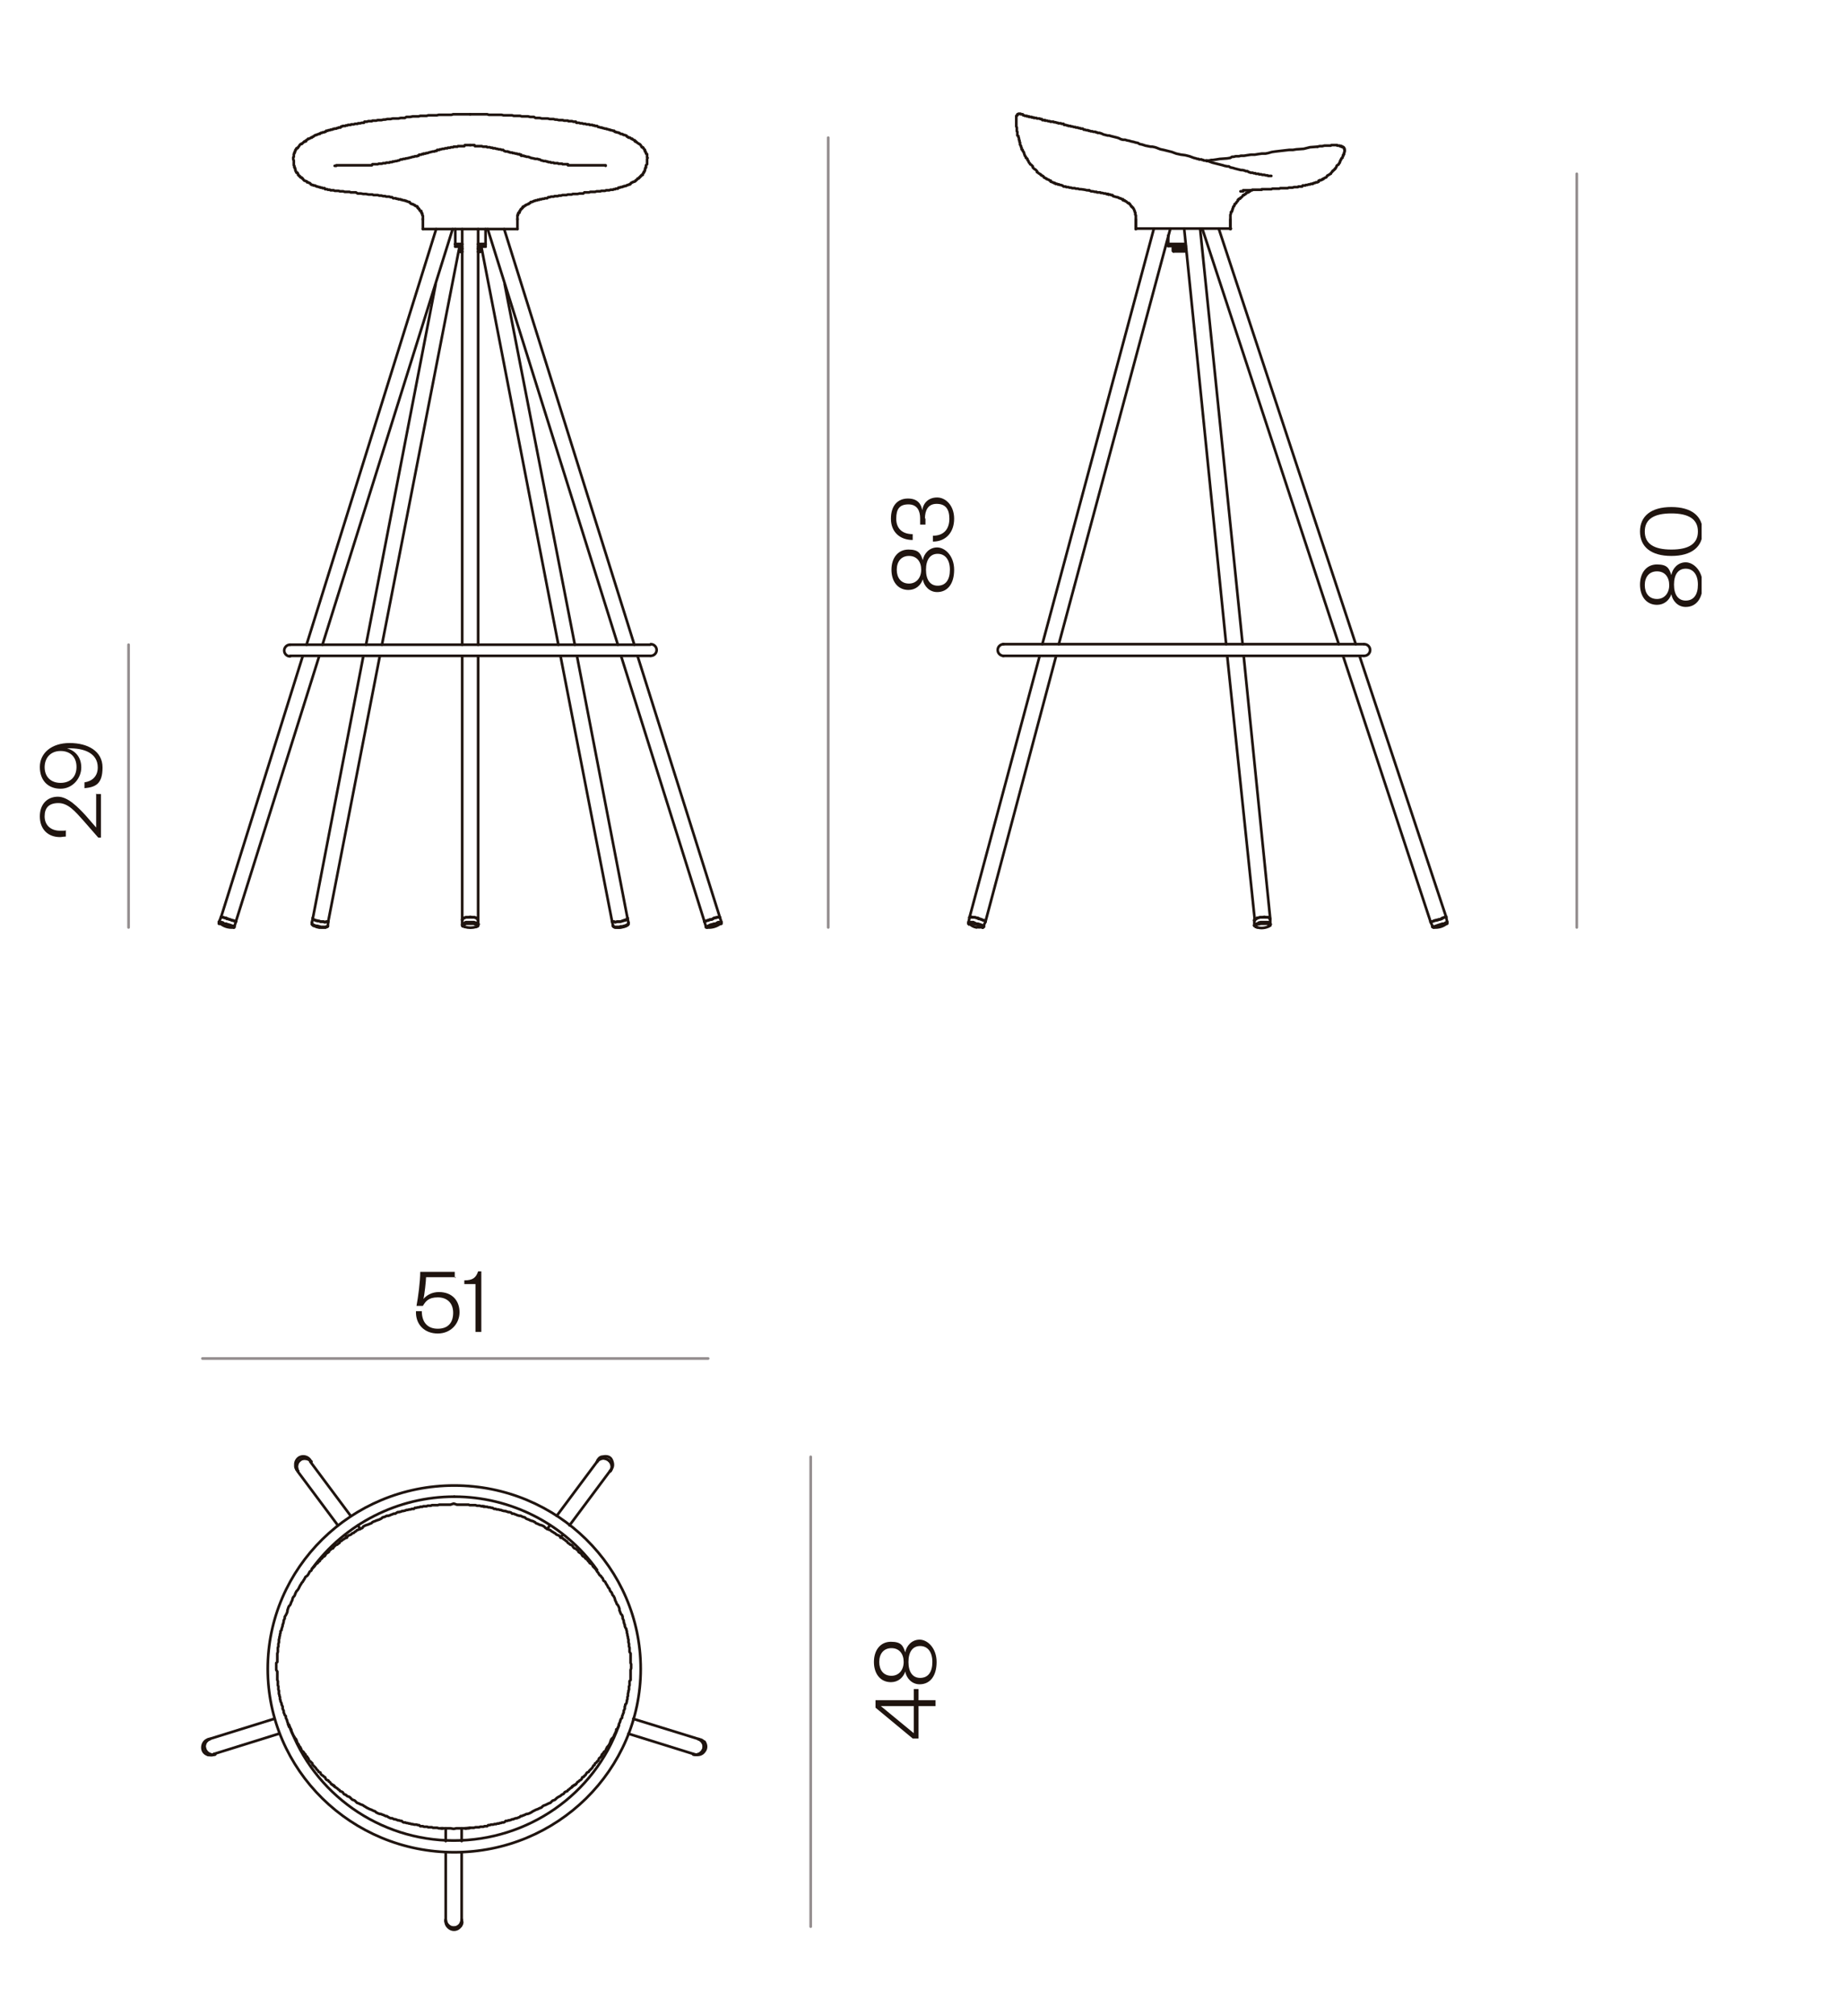 <svg viewBox="0 0 347.1 379.3" version="1.1" xmlns:xlink="http://www.w3.org/1999/xlink" xmlns="http://www.w3.org/2000/svg" id="Capa_2">
  
  <defs>
    <style>
      .st0, .st1, .st2 {
        fill: none;
      }

      .st3 {
        fill: #1f140f;
      }

      .st4 {
        clip-path: url(#clippath-11);
      }

      .st5 {
        clip-path: url(#clippath-16);
      }

      .st6 {
        clip-path: url(#clippath-10);
      }

      .st7 {
        clip-path: url(#clippath-15);
      }

      .st8 {
        clip-path: url(#clippath-13);
      }

      .st9 {
        clip-path: url(#clippath-14);
      }

      .st10 {
        clip-path: url(#clippath-12);
      }

      .st11 {
        clip-path: url(#clippath-1);
      }

      .st12 {
        clip-path: url(#clippath-3);
      }

      .st13 {
        clip-path: url(#clippath-4);
      }

      .st14 {
        clip-path: url(#clippath-2);
      }

      .st15 {
        clip-path: url(#clippath-7);
      }

      .st16 {
        clip-path: url(#clippath-6);
      }

      .st17 {
        clip-path: url(#clippath-9);
      }

      .st18 {
        clip-path: url(#clippath-8);
      }

      .st19 {
        clip-path: url(#clippath-5);
      }

      .st1 {
        stroke: #1f140f;
      }

      .st1, .st2 {
        stroke-linecap: round;
        stroke-linejoin: round;
        stroke-width: .5px;
      }

      .st20 {
        clip-path: url(#clippath);
      }

      .st2 {
        stroke: #938d8e;
      }
    </style>
    <clipPath id="clippath">
      <rect height="342.2" width="315.2" y="21.2" x="5.1" class="st0"></rect>
    </clipPath>
    <clipPath id="clippath-1">
      <rect height="342.2" width="315.2" y="21.2" x="5.1" class="st0"></rect>
    </clipPath>
    <clipPath id="clippath-2">
      <rect height="342.2" width="315.2" y="21.2" x="5.1" class="st0"></rect>
    </clipPath>
    <clipPath id="clippath-3">
      <rect height="342.2" width="315.2" y="21.2" x="5.1" class="st0"></rect>
    </clipPath>
    <clipPath id="clippath-4">
      <rect height="342.2" width="315.2" y="21.2" x="5.1" class="st0"></rect>
    </clipPath>
    <clipPath id="clippath-5">
      <rect height="342.2" width="315.2" y="21.2" x="5.1" class="st0"></rect>
    </clipPath>
    <clipPath id="clippath-6">
      <rect height="342.2" width="315.2" y="21.2" x="5.1" class="st0"></rect>
    </clipPath>
    <clipPath id="clippath-7">
      <rect height="342.2" width="315.2" y="21.2" x="5.1" class="st0"></rect>
    </clipPath>
    <clipPath id="clippath-8">
      <rect height="342.2" width="315.2" y="21.2" x="5.1" class="st0"></rect>
    </clipPath>
    <clipPath id="clippath-9">
      <rect height="342.2" width="315.2" y="21.2" x="5.1" class="st0"></rect>
    </clipPath>
    <clipPath id="clippath-10">
      <rect height="342.2" width="315.2" y="21.2" x="5.1" class="st0"></rect>
    </clipPath>
    <clipPath id="clippath-11">
      <rect height="342.2" width="315.2" y="21.2" x="5.1" class="st0"></rect>
    </clipPath>
    <clipPath id="clippath-12">
      <rect height="342.2" width="315.2" y="21.2" x="5.1" class="st0"></rect>
    </clipPath>
    <clipPath id="clippath-13">
      <rect height="342.2" width="315.2" y="21.2" x="5.1" class="st0"></rect>
    </clipPath>
    <clipPath id="clippath-14">
      <rect height="342.2" width="315.2" y="21.2" x="5.1" class="st0"></rect>
    </clipPath>
    <clipPath id="clippath-15">
      <rect height="342.2" width="315.2" y="21.2" x="5.1" class="st0"></rect>
    </clipPath>
    <clipPath id="clippath-16">
      <rect height="342.2" width="315.2" y="21.2" x="5.1" class="st0"></rect>
    </clipPath>
  </defs>
  <line y2="330.3" x2="57.5" y1="330.1" x1="57.5" class="st1"></line>
  <line y2="344" x2="83.4" y1="344" x1="83.2" class="st1"></line>
  <polyline points="62.4 335.7 62.6 335.8 62.7 335.9 62.8 335.9 62.8 336 62.9 336 63 336.1" class="st1"></polyline>
  <line y2="344" x2="83.2" y1="344" x1="83" class="st1"></line>
  <polyline points="57.6 330.4 57.6 330.5 57.8 330.5 57.8 330.6" class="st1"></polyline>
  <line y2="283.4" x2="90.8" y1="283.5" x1="91.1" class="st1"></line>
  <polyline points="113.2 330.4 113.3 330.3 113.3 330.1" class="st1"></polyline>
  <path d="M113.1,330.6" class="st1"></path>
  <line y2="343.9" x2="88.4" y1="344" x1="87.7" class="st1"></line>
  <polyline points="107.6 336.3 107.7 336.1 107.8 336.1 107.9 336 108 335.9 108.1 335.9 108.4 335.7" class="st1"></polyline>
  <line y2="344" x2="87.7" y1="344" x1="87.5" class="st1"></line>
  <line y2="275" x2="112.4" y1="274.7" x1="112.5" class="st1"></line>
  <line y2="276.5" x2="115" y1="276.8" x1="114.8" class="st1"></line>
  <line y2="327.2" x2="131.4" y1="327.3" x1="131.7" class="st1"></line>
  <line y2="330.1" x2="130.8" y1="330" x1="130.5" class="st1"></line>
  <line y2="276.8" x2="56.1" y1="276.5" x1="55.8" class="st1"></line>
  <line y2="274.7" x2="58.3" y1="275" x1="58.5" class="st1"></line>
  <line y2="361.3" x2="86.9" y1="361.6" x1="86.9" class="st1"></line>
  <line y2="361.6" x2="83.9" y1="361.4" x1="83.9" class="st1"></line>
  <line y2="330" x2="40.3" y1="330.1" x1="40.1" class="st1"></line>
  <line y2="327.3" x2="39.1" y1="327.2" x1="39.4" class="st1"></line>
  <g class="st20">
    <g>
      <path d="M112.4,295.4c-6.1-8.6-16.2-13.8-26.9-13.8" class="st1"></path>
      <path d="M54.4,324.5c4.6,13,17,21.8,31,21.8s26.5-8.7,31.1-21.7" class="st1"></path>
      <path d="M85.5,281.6c-10.6,0-20.6,5.1-26.8,13.6" class="st1"></path>
      <path d="M85.5,279.5c-19.4,0-35.1,15.5-35.1,34.5s15.7,34.5,35.1,34.5,35.1-15.5,35.1-34.5-15.7-34.5-35.1-34.5" class="st1"></path>
    </g>
  </g>
  <line y2="323.4" x2="119.2" y1="327.2" x1="131.5" class="st1"></line>
  <line y2="325.4" x2="116.1" y1="325.4" x1="116" class="st1"></line>
  <line y2="330" x2="130.5" y1="326.2" x1="118.3" class="st1"></line>
  <line y2="287" x2="63.6" y1="276.8" x1="56" class="st1"></line>
  <line y2="289.3" x2="65.3" y1="288.8" x1="65" class="st1"></line>
  <line y2="287" x2="67.4" y1="287.7" x1="67.8" class="st1"></line>
  <line y2="275" x2="58.4" y1="285.2" x1="66" class="st1"></line>
  <line y2="326.2" x2="52.5" y1="330" x1="40.3" class="st1"></line>
  <line y2="325.4" x2="54.8" y1="325.4" x1="54.7" class="st1"></line>
  <line y2="327.2" x2="39.4" y1="323.4" x1="51.6" class="st1"></line>
  <line y2="285.2" x2="104.8" y1="275" x1="112.4" class="st1"></line>
  <line y2="287.7" x2="103" y1="287" x1="103.5" class="st1"></line>
  <line y2="288.8" x2="105.9" y1="289.3" x1="105.5" class="st1"></line>
  <line y2="276.8" x2="114.8" y1="287" x1="107.2" class="st1"></line>
  <line y2="348.6" x2="86.9" y1="361.4" x1="86.9" class="st1"></line>
  <line y2="344" x2="86.9" y1="346.4" x1="86.9" class="st1"></line>
  <line y2="346.4" x2="83.9" y1="344" x1="83.9" class="st1"></line>
  <line y2="361.4" x2="83.9" y1="348.6" x1="83.9" class="st1"></line>
  <polygon points="113.2 330.4 113.1 330.6 112.8 330.8 112.7 331 112.6 331.3 112.4 331.4 112.3 331.6 112 331.8 111.9 332.1 111.7 332.2 111.6 332.4 111.5 332.6 111.2 332.9 111.1 333 110.9 333.2 110.8 333.4 110.5 333.5 110.3 333.8 110.2 334 110 334.1 109.9 334.3 109.6 334.4 109.5 334.7 109.3 334.9 109.1 335 108.9 335.2 108.7 335.3 108.5 335.6 108.4 335.7 108.1 335.9 107.9 336 107.7 336.2 107.6 336.3 107.3 336.5 107.1 336.7 106.9 336.8 106.8 337 106.5 337.1 106.3 337.2 106.1 337.5 105.9 337.6 105.7 337.7 105.5 337.9 105.3 338 105.1 338.1 104.8 338.3 104.6 338.5 104.5 338.6 104.3 338.7 104 338.8 103.8 339 103.6 339.2 103.3 339.3 103.1 339.4 102.9 339.5 102.7 339.6 102.4 339.7 102.2 339.8 102.1 339.9 101.9 340.1 101.6 340.2 101.4 340.3 101.2 340.4 100.9 340.5 100.7 340.6 100.5 340.7 100.3 340.8 100 341 99.8 341.1 99.6 341.2 99.3 341.3 99.1 341.3 98.9 341.4 98.7 341.5 98.4 341.6 98.2 341.7 98 341.7 97.8 341.9 97.5 342 97.3 342.1 97.1 342.1 96.8 342.2 96.6 342.3 96.4 342.3 96.2 342.4 95.9 342.5 95.7 342.5 95.5 342.6 95.2 342.6 95 342.8 94.8 342.9 94.5 342.9 94.3 343 94.1 343 93.9 343.1 93.6 343.1 93.4 343.2 93.1 343.2 92.8 343.3 92.6 343.3 92.4 343.3 92.2 343.4 91.9 343.4 91.7 343.6 91.5 343.6 91.2 343.6 91 343.7 90.7 343.7 90.4 343.7 90.2 343.8 90 343.8 89.8 343.8 89.5 343.8 89.2 343.9 89 343.9 88.7 343.9 88.5 343.9 88.3 344 87.9 344 87.7 344 87.5 344 87.2 344 87 344 86.7 344 86.4 344 86.2 344 85.9 344 85.4 344.1 84.8 344 84.6 344 84.4 344 84.2 344 83.8 344 83.6 344 83.4 344 83.1 344 82.8 344 82.6 344 82.3 343.9 82.1 343.9 81.9 343.9 81.5 343.9 81.3 343.8 81.1 343.8 80.8 343.8 80.6 343.8 80.4 343.7 80.2 343.7 79.8 343.7 79.6 343.6 79.4 343.6 79.1 343.6 78.9 343.4 78.7 343.4 78.4 343.3 78.2 343.3 78 343.3 77.6 343.2 77.4 343.2 77.2 343.1 77 343.1 76.7 343 76.5 343 76.3 342.9 76 342.9 75.8 342.8 75.6 342.6 75.4 342.6 75.1 342.5 74.9 342.5 74.7 342.4 74.4 342.3 74.2 342.3 74 342.2 73.8 342.1 73.5 342.1 73.3 342 73.1 341.9 72.8 341.7 72.6 341.7 72.4 341.6 72.2 341.5 71.9 341.4 71.7 341.3 71.5 341.3 71.2 341.2 71 341.1 70.8 341 70.6 340.8 70.3 340.7 70.1 340.6 69.9 340.5 69.6 340.4 69.4 340.3 69.2 340.2 69 340.1 68.7 339.9 68.5 339.8 68.4 339.7 68.2 339.6 67.9 339.5 67.7 339.4 67.5 339.3 67.2 339.2 67 339 66.8 338.8 66.6 338.7 66.3 338.6 66.2 338.5 66 338.3 65.8 338.1 65.5 338 65.3 337.9 65.1 337.7 64.8 337.6 64.7 337.5 64.5 337.2 64.3 337.1 64 337 63.9 336.8 63.7 336.7 63.5 336.5 63.2 336.3 63 336.2 62.9 336 62.7 335.9 62.4 335.7 62.3 335.6 62.1 335.3 61.9 335.2 61.8 335 61.5 334.9 61.3 334.7 61.2 334.4 61 334.3 60.8 334.1 60.6 334 60.4 333.8 60.3 333.5 60 333.4 59.9 333.2 59.7 333 59.6 332.9 59.4 332.6 59.2 332.4 59.1 332.3 59 332.2 58.9 332.1 58.8 332 58.8 331.8 58.6 331.6 58.4 331.4 58.2 331.3 58.1 331 58 330.8 57.6 330.4 57.3 329.9 57.1 329.6 56.8 329.4 56.7 329.1 56.6 328.9 56.5 328.7 56.3 328.5 56.2 328.2 56 328 55.9 327.7 55.8 327.4 55.7 327.2 55.5 327 55.4 326.8 55.2 326.5 55.1 326.3 55 326.1 54.9 325.9 54.8 325.6 54.7 325.3 54.6 325.1 54.4 324.9 54.3 324.6 54.2 324.4 54.2 324.2 54.1 324 54 323.6 53.9 323.4 53.8 323.2 53.8 322.9 53.6 322.7 53.5 322.4 53.4 322.2 53.4 321.9 53.3 321.7 53.2 321.5 53.2 321.1 53.1 320.9 53 320.7 53 320.5 52.8 320.1 52.8 319.9 52.7 319.7 52.7 319.3 52.6 319.1 52.6 318.9 52.5 318.7 52.5 318.3 52.5 318.1 52.4 317.9 52.4 317.6 52.4 317.3 52.3 317.1 52.3 316.9 52.3 316.5 52.3 316.3 52.2 316.1 52.2 315.7 52.2 315.5 52.2 315.3 52.2 314.9 52.2 314.7 52.2 314.5 52 314.2 52 313.9 52 313.7 52 313.5 52 313.1 52 312.9 52.2 312.7 52.2 312.3 52.2 312.1 52.2 311.9 52.2 311.6 52.2 311.3 52.2 311.1 52.3 310.8 52.3 310.5 52.3 310.3 52.3 310 52.4 309.8 52.4 309.5 52.4 309.3 52.5 309 52.5 308.7 52.5 308.5 52.6 308.2 52.6 308 52.7 307.7 52.7 307.5 52.8 307.2 52.8 306.9 53 306.7 53 306.5 53.1 306.2 53.2 305.9 53.2 305.7 53.3 305.5 53.4 305.1 53.4 304.9 53.5 304.7 53.6 304.5 53.6 304.2 53.8 303.9 53.9 303.7 54 303.5 54.1 303.2 54.1 303 54.2 302.7 54.3 302.4 54.4 302.2 54.6 302 54.7 301.8 54.8 301.5 54.9 301.3 55 301.1 55.1 300.7 55.2 300.5 55.4 300.3 55.5 300.1 55.6 299.8 55.7 299.6 55.8 299.4 56 299.2 56.2 298.9 56.3 298.7 56.4 298.5 56.5 298.3 56.7 298 56.8 297.8 57 297.6 57.1 297.4 57.3 297.1 57.4 296.9 57.5 296.7 57.8 296.5 57.9 296.4 58.1 296.1 58.2 295.9 58.3 295.7 58.6 295.5 58.7 295.2 58.9 295 59 294.9 59.2 294.7 59.4 294.4 59.6 294.2 59.8 294.1 59.9 293.9 60.2 293.7 60.3 293.4 60.5 293.3 60.7 293.1 60.8 292.9 61.1 292.8 61.3 292.5 61.4 292.3 61.6 292.2 61.9 292 62 291.7 62.2 291.6 62.4 291.4 62.7 291.3 62.8 291.1 63 290.9 63.2 290.7 63.5 290.6 63.7 290.4 63.9 290.3 64 290 64.3 289.9 64.5 289.7 64.7 289.6 65 289.4 65.2 289.3 65.4 289.1 65.6 288.9 65.9 288.8 66.1 288.7 66.3 288.5 66.6 288.4 66.8 288.2 67 288.1 67.2 287.9 67.5 287.8 67.7 287.7 67.9 287.6 68.2 287.5 68.4 287.2 68.6 287.1 68.8 287 69.1 286.9 69.4 286.8 69.6 286.7 69.9 286.6 70.1 286.4 70.3 286.3 70.6 286.2 70.8 286.1 71.1 286 71.4 285.9 71.6 285.8 71.8 285.7 72 285.5 72.4 285.4 72.6 285.3 72.8 285.2 73.1 285.2 73.4 285.1 73.6 285 73.9 284.9 74.1 284.8 74.4 284.8 74.7 284.6 74.9 284.5 75.1 284.5 75.5 284.4 75.7 284.3 75.9 284.3 76.3 284.2 76.5 284.1 76.7 284.1 77.1 284 77.3 284 77.5 283.9 77.9 283.9 78.1 283.7 78.3 283.7 78.7 283.6 78.9 283.6 79.1 283.5 79.5 283.5 79.7 283.4 79.9 283.4 80.3 283.4 80.5 283.3 80.7 283.3 81.1 283.3 81.3 283.2 81.6 283.2 81.9 283.2 82.1 283.2 82.4 283.2 82.7 283.1 82.9 283.1 83.2 283.1 83.5 283.1 83.8 283.1 84 283.1 84.3 283.1 84.8 283.1 85.4 282.9 86 283.1 86.6 283.1 86.8 283.1 87 283.1 87.4 283.1 87.6 283.1 87.8 283.1 88.2 283.1 88.4 283.2 88.7 283.2 89 283.2 89.2 283.2 89.5 283.2 89.8 283.3 90.1 283.3 90.3 283.3 90.6 283.4 90.9 283.4 91.1 283.4 91.4 283.5 91.7 283.5 91.9 283.6 92.2 283.6 92.5 283.7 92.7 283.7 93 283.9 93.3 283.9 93.5 284 93.8 284 94.1 284.1 94.3 284.1 94.5 284.2 94.9 284.3 95.1 284.3 95.4 284.4 95.7 284.5 95.9 284.5 96.2 284.6 96.4 284.8 96.7 284.8 96.9 284.9 97.2 285 97.4 285.1 97.8 285.2 98 285.2 98.2 285.3 98.4 285.4 98.8 285.5 99 285.7 99.2 285.8 99.5 285.9 99.7 286 99.9 286.1 100.3 286.2 100.5 286.3 100.7 286.4 100.9 286.6 101.2 286.7 101.4 286.8 101.6 286.9 102 287 102.2 287.1 102.4 287.2 102.7 287.5 102.9 287.6 103.1 287.7 103.3 287.8 103.6 287.9 103.8 288.1 104 288.2 104.3 288.4 104.5 288.5 104.7 288.7 104.9 288.8 105.2 288.9 105.4 289.1 105.6 289.3 105.9 289.4 106.1 289.6 106.3 289.7 106.5 289.9 106.7 290 106.9 290.3 107.1 290.4 107.3 290.6 107.6 290.7 107.8 290.9 107.9 291.1 108.1 291.3 108.4 291.4 108.6 291.6 108.8 291.7 108.9 292 109.2 292.2 109.4 292.3 109.5 292.5 109.7 292.8 110 292.9 110.1 293.1 110.3 293.3 110.5 293.4 110.7 293.7 110.9 293.9 111 294.1 111.2 294.2 111.5 294.4 111.6 294.7 111.8 294.9 111.9 295 112.1 295.2 112.3 295.5 112.4 295.7 112.6 295.9 112.7 296.1 112.9 296.4 113.1 296.5 113.2 296.7 113.4 296.9 113.5 297.1 113.6 297.4 113.9 297.6 114 297.8 114.1 298 114.3 298.3 114.4 298.5 114.5 298.7 114.7 298.9 114.8 299.2 114.9 299.4 115.1 299.6 115.2 299.8 115.3 300.1 115.5 300.3 115.6 300.5 115.7 300.7 115.8 301.1 115.9 301.3 116 301.5 116.1 301.8 116.3 302 116.4 302.2 116.5 302.4 116.6 302.7 116.6 303 116.7 303.2 116.8 303.5 116.9 303.7 117.1 303.9 117.2 304.2 117.2 304.5 117.3 304.7 117.4 304.9 117.4 305.1 117.5 305.5 117.6 305.7 117.6 305.9 117.7 306.2 117.9 306.5 117.9 306.7 118 306.9 118 307.2 118.1 307.5 118.1 307.7 118.2 308 118.2 308.2 118.3 308.5 118.3 308.7 118.3 309 118.4 309.3 118.4 309.5 118.4 309.8 118.5 310 118.5 310.3 118.5 310.5 118.5 310.8 118.7 311.1 118.7 311.3 118.7 311.6 118.7 311.9 118.7 312.1 118.7 312.3 118.7 312.7 118.7 312.9 118.8 313.1 118.8 313.5 118.8 313.7 118.8 313.9 118.7 314.2 118.7 314.5 118.7 314.7 118.7 314.9 118.7 315.3 118.7 315.5 118.7 315.7 118.7 316.1 118.5 316.3 118.5 316.5 118.5 316.9 118.5 317.1 118.4 317.3 118.4 317.6 118.4 317.9 118.3 318.1 118.3 318.3 118.2 318.7 118.2 318.9 118.2 319.1 118.1 319.3 118.1 319.7 118 319.9 118 320.1 117.9 320.5 117.7 320.7 117.7 320.9 117.6 321.1 117.6 321.5 117.5 321.7 117.4 321.9 117.4 322.2 117.3 322.4 117.2 322.7 117.1 322.9 117.1 323.2 116.9 323.4 116.8 323.6 116.7 324 116.6 324.2 116.5 324.4 116.5 324.6 116.4 324.9 116.3 325.1 116.1 325.4 116 325.6 115.9 325.9 115.8 326.1 115.7 326.3 115.6 326.5 115.5 326.8 115.3 327 115.1 327.2 115 327.4 114.9 327.7 114.8 328 114.7 328.2 114.5 328.5 114.3 328.7 114.2 328.9 114.1 329.1 114 329.4 113.7 329.6 113.6 329.8 113.5 329.9 113.2 330.4" class="st1"></polygon>
  <g class="st11">
    <g>
      <path d="M114.9,276.8c.5-.7.3-1.6-.4-2.1s-1.6-.4-2.1.3" class="st1"></path>
      <path d="M113.3,274.1c-.3,0-.6.3-.7.5" class="st1"></path>
      <path d="M115.1,276.4c.4-.5.3-1.2,0-1.8s-1.1-.7-1.7-.5" class="st1"></path>
      <path d="M130.5,330.1c.8.2,1.6-.2,1.9-1,.3-.8-.2-1.6-.9-1.9" class="st1"></path>
      <path d="M132.6,327.8c-.2-.2-.4-.4-.7-.5" class="st1"></path>
      <path d="M130.9,330.1c.6.2,1.3,0,1.7-.6.4-.5.4-1.2,0-1.8" class="st1"></path>
      <path d="M58.6,275c-.5-.6-1.5-.8-2.1-.3-.7.5-.8,1.4-.4,2.1" class="st1"></path>
      <path d="M55.6,275.7c0,.3,0,.6.3.8" class="st1"></path>
      <path d="M58.3,274.6c-.4-.5-1.1-.7-1.7-.5-.6.2-1,.8-1,1.4" class="st1"></path>
      <path d="M83.9,361.2c0,.8.7,1.5,1.5,1.5s1.5-.6,1.5-1.5" class="st1"></path>
      <path d="M86.7,362.4c.2-.2.3-.5.3-.8" class="st1"></path>
      <path d="M83.9,361.6c0,.6.5,1.2,1.1,1.4.6.2,1.3,0,1.7-.6" class="st1"></path>
      <path d="M39.5,327.2c-.8.3-1.2,1.1-.9,1.9s1.1,1.2,1.9,1" class="st1"></path>
      <path d="M39.2,330.2c.3,0,.6.1.9,0" class="st1"></path>
      <path d="M39.1,327.3c-.6.2-1,.8-1,1.5s.4,1.2,1.1,1.4" class="st1"></path>
      <path d="M130.5,330.1c.8.2,1.6-.2,1.9-1,.3-.8-.2-1.6-.9-1.9" class="st1"></path>
      <path d="M58.6,275c-.5-.6-1.5-.8-2.1-.3-.7.5-.8,1.4-.4,2.1" class="st1"></path>
      <path d="M39.5,327.2c-.8.3-1.2,1.1-.9,1.9s1.1,1.2,1.9,1" class="st1"></path>
      <path d="M114.9,276.8c.5-.7.3-1.6-.4-2.1s-1.6-.4-2.1.3" class="st1"></path>
      <path d="M83.9,361.2c0,.8.7,1.5,1.5,1.5s1.5-.6,1.5-1.5" class="st1"></path>
    </g>
  </g>
  <polyline points="88.5 27.3 88.2 27.3 88.1 27.3 87.9 27.3 87.8 27.3 87.7 27.3 87.5 27.3 87.4 27.5 87.3 27.5 87.1 27.5 86.9 27.5 86.8 27.5 86.7 27.5 86.6 27.5 86.3 27.5 86.2 27.5 86.1 27.6 86 27.6 85.9 27.6 85.7 27.6 85.5 27.6 85.4 27.6 85.3 27.7 85.1 27.7 85 27.7 84.9 27.7 84.7 27.8 84.6 27.8 84.4 27.8 84.3 27.8 84.2 27.9 84.1 27.9 83.9 27.9 83.8 27.9 83.6 28 83.5 28 83.3 28 83 28.1 82.8 28.1 82.7 28.2 82.6 28.2 82.5 28.2 82.3 28.2 82.2 28.4 82.1 28.4 82 28.4 81.9 28.4 81.8 28.5 81.5 28.5 81.1 28.6 80.7 28.7 80.5 28.8 80.4 28.8 80.3 28.8 80.2 28.8 80.1 28.9 79.9 28.9 79.8 28.9 79.7 28.9 79.7 29 79.5 29 79.4 29 79.3 29.1 79.1 29.1 79 29.1 78.9 29.1 78.8 29.3 78.7 29.3 78.6 29.3 78.5 29.4 78.3 29.4 78.2 29.4 78.1 29.4 77.9 29.5 77.8 29.5 77.7 29.5 77.4 29.6 77 29.7 76.6 29.8 76.4 29.8 76.2 29.9 75.9 29.9 75.7 30 75.4 30 75.1 30.2 74.9 30.2 74.7 30.3 74.5 30.3 74.1 30.4 73.9 30.4 73.8 30.5 73.7 30.5 73.5 30.5 73.4 30.5 73.3 30.6 73.2 30.6 73.1 30.6 73 30.6 72.9 30.6 72.7 30.6 72.6 30.7 72.5 30.7 72.4 30.7 72.3 30.7 72.2 30.7 72.1 30.7 71.9 30.8 71.8 30.8 71.7 30.8 71.6 30.8 71.5 30.8 71.4 30.8 71.3 30.8 71.1 30.9 71 30.9 70.9 30.9 70.8 30.9 70.7 30.9 70.6 30.9 70.5 30.9 70.3 30.9 70.2 30.9 70.1 30.9 70 31.1 69.9 31.1 69.8 31.1 69.7 31.1 69.5 31.1 69.4 31.1 69.3 31.1 69.2 31.1 69.1 31.1 69 31.1 68.9 31.1 68.7 31.1 68.6 31.1 68.5 31.1 68.4 31.1 68.2 31.1 68.1 31.1 67.9 31.1 67.8 31.1 67.7 31.1 67.6 31.1 67.5 31.1 67.4 31.1 67.3 31.1 67.1 31.1 67 31.1 66.9 31.1 66.8 31.1 66.6 31.1 66.5 31.1 66.2 31.1 66.1 31.1 66 31.1 65.9 31.1 65.8 31.1 65.7 31.1 65.5 31.1 65.4 31.1 65.3 31.1 65.2 31.1 65.1 31.1 64.9 31.1 64.7 31.1 64.6 31.1 64.5 31.1 64.4 31.1 64.3 31.1 64.2 31.1 64.1 31.1 63.9 31.1 63.8 31.1 63.7 31.1 63.6 31.1 63.5 31.1 63.4 31.1 63.3 31.1 63.3 31.2 63.1 31.2 63 31.2" class="st1"></polyline>
  <polyline points="88.5 21.5 87.7 21.5 87.4 21.5 86.9 21.5 86.6 21.5 86.1 21.5 85.8 21.5 85.3 21.5 85 21.6 84.5 21.6 84.2 21.6 83.7 21.6 83.4 21.6 83 21.6 82.6 21.6 82.2 21.7 81.8 21.7 81.4 21.7 81.1 21.7 80.6 21.7 80.3 21.8 79.9 21.8 79.5 21.8 79.1 21.8 78.8 21.9 78.3 21.9 78 21.9 77.7 21.9 77.2 22 76.9 22 76.5 22 76.2 22.2 75.7 22.2 75.4 22.2 75 22.3 74.7 22.3 74.3 22.3 73.9 22.3 73.5 22.4 73.2 22.4 72.9 22.4 72.5 22.5 72.2 22.5 71.8 22.6 71.5 22.6 71.1 22.6 70.8 22.7 70.5 22.7 70.1 22.7 70 22.8 69.8 22.8 69.7 22.8 69.4 22.8 69.3 22.8 69.1 22.9 69 22.9 68.9 22.9 68.6 22.9 68.5 23.1 68.3 23.1 68.2 23.1 68.1 23.1 67.8 23.2 67.7 23.2 67.5 23.2 67.4 23.2 67.3 23.3 67 23.3 66.9 23.3 66.8 23.3 66.6 23.4 66.5 23.4 66.4 23.4 66.1 23.4 66 23.5 65.9 23.5 65.7 23.5 65.5 23.5 65.4 23.6 65.3 23.6 65.1 23.6 65 23.7 64.9 23.7 64.7 23.7 64.5 23.7 64.4 23.8 64.3 23.8 64.2 23.8 64.1 24 63.8 24 63.7 24 63.6 24.1 63.5 24.1 63.4 24.1 63.3 24.2 63 24.2 62.9 24.2 62.8 24.3 62.7 24.3 62.6 24.3 62.5 24.4 62.4 24.4 62.2 24.4 62.1 24.5 62 24.5 61.8 24.5 61.7 24.6 61.6 24.6 61.4 24.6 61.3 24.8 61.2 24.8 61.1 24.8 61 24.9 60.9 24.9 60.7 24.9 60.6 25 60.5 25 60.4 25 60.3 25.1 60.2 25.1 60.2 25.2 60.1 25.2 60 25.2 59.8 25.3 59.7 25.3 59.6 25.4 59.5 25.4 59.4 25.4 59.3 25.5 59.2 25.5 59 25.7 58.9 25.7 58.8 25.8 58.7 25.8 58.7 25.9 58.6 25.9 58.5 25.9 58.4 26 58.2 26.1 58.1 26.1 58 26.1 58 26.2 57.9 26.2 57.8 26.3 57.7 26.4 57.6 26.4 57.6 26.6 57.4 26.6 57.3 26.6 57.3 26.7 57.2 26.7 57.1 26.8 57 26.9 56.9 27 56.8 27 56.8 27.1 56.6 27.1 56.5 27.2 56.4 27.3 56.3 27.5 56.2 27.6 56.1 27.7 56.1 27.8 56 27.8 56 27.9 55.8 27.9 55.8 28 55.7 28.1 55.7 28.2 55.6 28.2 55.6 28.4 55.5 28.5 55.5 28.6 55.5 28.7 55.4 28.7 55.4 28.8 55.4 28.9 55.3 29 55.3 29.1 55.3 29.3 55.3 29.4 55.3 29.5 55.2 29.6 55.2 29.7 55.2 29.9 55.2 30 55.3 30.2 55.3 30.3 55.3 30.4 55.3 30.5 55.3 30.6 55.3 30.7 55.3 30.8 55.3 30.9 55.3 31.1 55.4 31.2 55.4 31.3 55.4 31.4 55.4 31.5 55.5 31.5 55.5 31.6 55.5 31.7 55.6 31.8 55.6 32 55.6 32.1 55.7 32.2 55.7 32.3 55.8 32.4 55.8 32.5 56 32.5 56 32.6 56.1 32.7 56.1 32.9 56.2 32.9 56.2 33 56.3 33.1 56.4 33.1 56.4 33.2 56.5 33.2 56.5 33.3 56.6 33.4 56.8 33.4 56.8 33.5 56.9 33.6 57 33.6 57.1 33.8 57.2 33.9 57.3 34 57.4 34 57.6 34.1 57.7 34.1 57.8 34.2 57.8 34.3 57.9 34.3 58 34.3 58.1 34.4 58.2 34.4 58.4 34.5 58.5 34.7 58.6 34.7 58.7 34.8 58.8 34.8 58.9 34.8 59 34.9 59.2 34.9 59.3 34.9 59.4 35 59.5 35 59.6 35.1 59.7 35.1 59.8 35.1 60 35.2 60.1 35.2 60.2 35.2 60.3 35.3 60.4 35.3 60.5 35.3 60.6 35.3 60.7 35.4 60.9 35.4 61 35.4 61.1 35.4 61.2 35.6 61.3 35.6 61.4 35.6 61.6 35.6 61.7 35.7 61.8 35.7 61.9 35.7 62 35.7 62.1 35.7 62.2 35.8 62.5 35.8 62.8 35.8 63 35.9 63.3 35.9 63.5 35.9 63.7 35.9 64 36 64.2 36 64.4 36 64.6 36 64.9 36.1 65.1 36.1 65.5 36.1 65.7 36.1 65.8 36.1 66 36.2 66.1 36.2 66.2 36.2 66.5 36.2 66.8 36.2 67 36.2 67.3 36.4 67.5 36.4 67.9 36.4 68.4 36.5 68.9 36.5 69.4 36.6 69.9 36.6 70.1 36.6 70.3 36.7 70.6 36.7 70.8 36.7 71.1 36.7 71.4 36.8 71.6 36.8 71.8 36.8 72.1 36.9 72.3 36.9 72.5 36.9 72.7 37 73 37 73.3 37 73.5 37.1 73.8 37.1 74 37.3 74.2 37.3 74.3 37.3 74.5 37.3 74.6 37.4 74.7 37.4 74.8 37.4 74.9 37.4 75 37.5 75.1 37.5 75.3 37.5 75.4 37.5 75.5 37.6 75.6 37.6 75.7 37.6 75.9 37.7 76.1 37.7 76.2 37.7 76.3 37.8 76.4 37.8 76.5 37.8 76.6 37.9 76.7 37.9 76.9 38 77 38 77.1 38 77.2 38.2 77.3 38.3 77.4 38.3 77.5 38.4 77.7 38.4 77.8 38.5 77.9 38.5 78 38.6 78.1 38.6 78.1 38.7 78.2 38.7 78.3 38.8 78.5 38.8 78.5 38.9 78.6 38.9 78.6 39.1 78.7 39.1 78.7 39.2 78.8 39.2 78.8 39.3 78.9 39.3 78.9 39.4 79 39.5 79 39.6 79.1 39.6 79.1 39.7 79.3 39.7 79.3 39.8 79.3 40 79.4 40 79.4 40.1 79.4 40.2 79.5 40.2 79.5 40.3 79.5 40.4 79.5 40.5 79.6 40.6 79.6 40.7 79.6 40.9 79.6 41 79.6 41.2 79.6 41.3" class="st1"></polyline>
  <line y2="43.1" x2="79.6" y1="41.2" x1="79.6" class="st1"></line>
  <polyline points="114 31.2 114 31.1 113.9 31.1 113.8 31.1 113.6 31.1 113.5 31.1 113.4 31.1 113.3 31.1 113.2 31.1 113.1 31.1 113 31.1 112.8 31.1 112.7 31.1 112.6 31.1 112.5 31.1 112.4 31.1 112.3 31.1 112.2 31.1 112 31.1 111.9 31.1 111.8 31.1 111.7 31.1 111.6 31.1 111.5 31.1 111.4 31.1 111.2 31.1 111.1 31.1 111 31.1 110.9 31.1 110.8 31.1 110.7 31.1 110.6 31.1 110.4 31.1 110.3 31.1 110.2 31.1 110.1 31.1 110 31.1 109.9 31.1 109.8 31.1 109.6 31.1 109.5 31.1 109.4 31.1 109.3 31.1 109.2 31.1 109.1 31.1 109 31.1 108.8 31.1 108.7 31.1 108.6 31.1 108.5 31.1 108.4 31.1 108.3 31.1 108.2 31.1 108 31.1 107.9 31.1 107.8 31.1 107.7 31.1 107.6 31.1 107.5 31.1 107.4 31.1 107.2 31.1 107.1 31.1 107 31.1 106.9 31.1 106.9 30.9 106.8 30.9 106.7 30.9 106.6 30.9 106.4 30.9 106.3 30.9 106.2 30.9 106.1 30.9 106 30.9 105.9 30.9 105.8 30.8 105.6 30.8 105.5 30.8 105.4 30.8 105.3 30.8 105.2 30.8 105.1 30.8 105 30.7 104.8 30.7 104.7 30.7 104.6 30.7 104.5 30.7 104.4 30.7 104.3 30.7 104.2 30.6 104 30.6 103.9 30.6 103.8 30.6 103.7 30.6 103.6 30.5 103.5 30.5 103.4 30.5 103.2 30.5 103.1 30.4 102.9 30.4 102.7 30.3 102.3 30.3 102.1 30.2 101.9 30.2 101.6 30 101.4 30 101.2 29.9 100.8 29.9 100.4 29.8 99.9 29.7 99.7 29.6 99.4 29.5 99.1 29.5 98.9 29.4 98.7 29.4 98.6 29.3 98.4 29.3 98.3 29.3 98.2 29.3 98.1 29.3 98.1 29.1 98 29.1 97.9 29.1 97.8 29.1 97.8 29 97.6 29 97.5 29 97.4 29 97.3 28.9 97.2 28.9 97.1 28.9 97 28.9 96.8 28.8 96.6 28.8 96.5 28.8 96.4 28.7 96.2 28.7 96 28.7 95.9 28.6 95.8 28.6 95.7 28.6 95.6 28.5 95.5 28.5 95.4 28.5 95.2 28.5 94.9 28.4 94.7 28.2 94.4 28.2 94.2 28.1 93.9 28.1 93.6 28 93.4 28 93.2 27.9 92.8 27.9 92.7 27.8 92.6 27.8 92.5 27.8 92.4 27.8 92.2 27.7 92 27.7 91.9 27.7 91.8 27.7 91.7 27.7 91.6 27.6 91.4 27.6 91.3 27.6 91.1 27.6 91 27.6 90.9 27.6 90.7 27.5 90.6 27.5 90.4 27.5 90.3 27.5 90.2 27.5 90 27.5 89.9 27.5 89.8 27.5 89.6 27.5 89.4 27.5 89.3 27.3 89.2 27.3 89.1 27.3 88.7 27.3 88.5 27.3" class="st1"></polyline>
  <polyline points="97.4 41.3 97.4 41.2 97.4 41 97.4 40.9 97.4 40.7 97.4 40.6 97.4 40.5 97.5 40.5 97.5 40.4 97.5 40.3 97.5 40.2 97.6 40.2 97.6 40.1 97.6 40 97.8 40 97.8 39.8 97.8 39.7 97.9 39.7 97.9 39.6 98 39.5 98 39.4 98.1 39.4 98.1 39.3 98.2 39.3 98.2 39.2 98.3 39.2 98.3 39.1 98.4 39.1 98.4 38.9 98.6 38.9 98.6 38.8 98.7 38.8 98.8 38.7 98.9 38.7 98.9 38.6 99 38.6 99.1 38.5 99.2 38.5 99.4 38.4 99.5 38.4 99.5 38.3 99.6 38.3 99.7 38.2 99.8 38.2 99.9 38 100 38 100.2 38 100.3 37.9 100.4 37.9 100.5 37.8 100.6 37.8 100.7 37.8 100.8 37.7 101 37.7 101.1 37.7 101.2 37.6 101.3 37.6 101.4 37.6 101.5 37.6 101.6 37.5 101.8 37.5 101.9 37.5 102.1 37.4 102.2 37.4 102.3 37.4 102.4 37.4 102.6 37.3 102.7 37.3 102.8 37.3 103 37.3 103.2 37.1 103.5 37.1 103.7 37 103.9 37 104.2 37 104.4 36.9 104.7 36.9 105 36.9 105.2 36.8 105.4 36.8 105.6 36.8 105.9 36.7 106.1 36.7 106.3 36.7 106.6 36.7 106.9 36.6 107.1 36.6 107.6 36.6 107.8 36.5 108 36.5 108.3 36.5 108.5 36.5 108.7 36.5 109.1 36.4 109.3 36.4 109.5 36.4 109.8 36.4 110 36.2 110.4 36.2 110.9 36.2 111.1 36.1 111.4 36.1 111.8 36.1 112 36.1 112.3 36 112.5 36 112.7 36 113 36 113.2 35.9 113.4 35.9 113.6 35.9 113.9 35.9 114.1 35.8 114.4 35.8 114.7 35.8 114.9 35.7 115 35.7 115.1 35.7 115.2 35.7 115.4 35.7 115.5 35.6 115.6 35.6 115.7 35.6 115.8 35.6 115.9 35.5 116 35.5 116.2 35.5 116.3 35.5 116.4 35.3 116.5 35.3 116.6 35.3 116.7 35.3 116.8 35.2 117 35.2 117.1 35.2 117.2 35.1 117.3 35.1 117.4 35.1 117.5 35 117.6 35 117.8 35 117.9 34.9 118 34.9 118.1 34.8 118.2 34.8 118.3 34.8 118.4 34.7 118.6 34.7 118.6 34.6 118.7 34.6 118.8 34.4 118.9 34.4 119 34.3 119.1 34.3 119.2 34.2 119.4 34.2 119.5 34.1 119.6 34.1 119.6 34 119.7 33.9 119.8 33.9 119.9 33.8 120 33.6 120.2 33.6 120.3 33.5 120.3 33.4 120.4 33.4 120.4 33.3 120.5 33.3 120.6 33.2 120.6 33.1 120.7 33.1 120.7 33 120.8 33 120.8 32.9 121 32.9 121 32.7 121.1 32.6 121.1 32.5 121.2 32.5 121.2 32.4 121.2 32.3 121.3 32.3 121.3 32.2 121.4 32.1 121.4 32 121.4 31.8 121.5 31.7 121.5 31.6 121.5 31.5 121.6 31.5 121.6 31.4 121.6 31.3 121.6 31.2 121.6 31.1 121.8 30.9 121.8 30.8 121.8 30.7 121.8 30.6 121.8 30.5 121.8 30.4 121.8 30.3 121.8 30.2 121.8 30 121.8 29.9 121.9 29.7 121.8 29.6 121.8 29.5 121.8 29.4 121.8 29.3 121.8 29.1 121.8 29 121.6 28.9 121.6 28.8 121.6 28.7 121.5 28.6 121.5 28.5 121.4 28.5 121.4 28.4 121.4 28.2 121.3 28.2 121.3 28.1 121.2 28 121.1 27.9 121.1 27.8 121 27.8 121 27.7 120.8 27.7 120.8 27.6 120.7 27.5 120.6 27.3 120.5 27.2 120.4 27.1 120.3 27.1 120.2 27 120 26.9 119.9 26.8 119.8 26.7 119.7 26.7 119.7 26.6 119.6 26.6 119.5 26.6 119.5 26.4 119.4 26.4 119.2 26.3 119.1 26.2 119 26.2 119 26.1 118.9 26.1 118.8 26.1 118.7 26 118.6 25.9 118.4 25.9 118.3 25.9 118.3 25.8 118.2 25.8 118.1 25.7 118 25.7 117.9 25.5 117.8 25.5 117.6 25.4 117.5 25.4 117.4 25.4 117.3 25.3 117.2 25.3 117.1 25.2 117 25.2 116.8 25.2 116.7 25.1 116.6 25 116.5 25 116.4 25 116.3 24.9 116.2 24.9 116 24.9 115.9 24.8 115.8 24.8 115.7 24.8 115.6 24.6 115.5 24.6 115.4 24.6 115.1 24.5 115 24.5 114.9 24.5 114.8 24.4 114.7 24.4 114.6 24.4 114.4 24.3 114.3 24.3 114.2 24.3 114.1 24.2 113.9 24.2 113.8 24.2 113.6 24.1 113.5 24.1 113.4 24.1 113.3 24 113.2 24 113 24 112.8 23.9 112.7 23.9 112.6 23.9 112.4 23.7 112.3 23.7 112.2 23.7 112 23.7 111.9 23.6 111.7 23.6 111.6 23.6 111.5 23.5 111.2 23.5 111.1 23.5 111 23.5 110.9 23.4 110.7 23.4 110.6 23.4 110.4 23.4 110.2 23.3 110.1 23.3 110 23.3 109.8 23.3 109.6 23.2 109.5 23.2 109.3 23.2 109.2 23.2 109 23.1 108.8 23.1 108.7 23.1 108.5 23.1 108.4 22.9 108.2 22.9 108 22.9 107.9 22.9 107.7 22.8 107.6 22.8 107.4 22.8 107.2 22.8 107 22.8 106.9 22.7 106.6 22.7 106.2 22.7 105.9 22.6 105.5 22.6 105.2 22.6 104.8 22.5 104.5 22.5 104.2 22.4 103.8 22.4 103.5 22.4 103.1 22.3 102.7 22.3 102.3 22.3 102 22.3 101.6 22.2 101.3 22.2 100.8 22.2 100.5 22 100.2 22 99.8 22 99.4 21.9 99 21.9 98.7 21.9 98.2 21.9 97.9 21.8 97.5 21.8 97.1 21.8 96.7 21.8 96.4 21.7 95.9 21.7 95.6 21.7 95.2 21.7 94.8 21.7 94.4 21.6 94 21.6 93.6 21.6 93.2 21.6 92.8 21.6 92.5 21.6 92 21.6 91.7 21.5 91.2 21.5 90.9 21.5 90.4 21.5 90.1 21.5 89.6 21.5 89.3 21.5 88.5 21.5" class="st1"></polyline>
  <line y2="41.2" x2="97.4" y1="43.1" x1="97.4" class="st1"></line>
  <line y2="46.7" x2="86.6" y1="46.4" x1="86.6" class="st1"></line>
  <line y2="46.4" x2="90.5" y1="46.7" x1="90.5" class="st1"></line>
  <line y2="47.4" x2="86.7" y1="47.3" x1="86.6" class="st1"></line>
  <line y2="47.3" x2="90.5" y1="47.4" x1="90.3" class="st1"></line>
  <line y2="47.3" x2="86.6" y1="46.9" x1="86.6" class="st1"></line>
  <line y2="46.9" x2="90.5" y1="47.3" x1="90.5" class="st1"></line>
  <line y2="46.8" x2="86.9" y1="46.7" x1="86.9" class="st1"></line>
  <line y2="46.7" x2="90.1" y1="46.8" x1="90.1" class="st1"></line>
  <line y2="46.8" x2="90.2" y1="46.9" x1="90.2" class="st1"></line>
  <line y2="46.9" x2="86.7" y1="46.8" x1="86.7" class="st1"></line>
  <line y2="46.4" x2="85.7" y1="46" x1="85.7" class="st1"></line>
  <line y2="46" x2="91.4" y1="46.4" x1="91.4" class="st1"></line>
  <line y2="172.7" x2="118.1" y1="173.6" x1="118.3" class="st1"></line>
  <line y2="174.2" x2="115.4" y1="173.3" x1="115.2" class="st1"></line>
  <polyline points="118.2 174 118.2 173.9 118.3 173.9 118.3 173.8 118.3 173.6" class="st1"></polyline>
  <polyline points="115.4 174.2 115.4 174.3 115.5 174.3 115.5 174.4" class="st1"></polyline>
  <g class="st14">
    <path d="M115.8,174.5c.8.1,1.6,0,2.3-.4" class="st1"></path>
  </g>
  <polyline points="132.9 174.4 132.9 174.5 133.1 174.5" class="st1"></polyline>
  <polyline points="135.7 173.8 135.8 173.8 135.8 173.6 135.8 173.5 135.5 172.6" class="st1"></polyline>
  <line y2="174.4" x2="132.9" y1="173.4" x1="132.6" class="st1"></line>
  <g class="st12">
    <path d="M133.1,174.5c.9.1,1.9-.2,2.6-.8" class="st1"></path>
  </g>
  <line y2="173.3" x2="61.8" y1="174.2" x1="61.7" class="st1"></line>
  <line y2="173.6" x2="58.7" y1="172.7" x1="58.9" class="st1"></line>
  <polyline points="61.4 174.4 61.6 174.4 61.6 174.3 61.7 174.3 61.7 174.2" class="st1"></polyline>
  <polyline points="58.7 173.8 58.7 173.9 58.8 173.9 58.8 174" class="st1"></polyline>
  <g class="st13">
    <g>
      <path d="M59,174.1c.3.2.7.4,1.1.4" class="st1"></path>
      <path d="M60.1,174.5h1.2" class="st1"></path>
    </g>
  </g>
  <polyline points="89.9 174.3 89.9 174.2 90 174.2 90 174.1 90 174" class="st1"></polyline>
  <polyline points="87 174 87 174.1 87 174.2 87.1 174.2 87.1 174.3 87.3 174.3" class="st1"></polyline>
  <g class="st19">
    <path d="M87.5,174.4c.7.2,1.4.2,2.1,0" class="st1"></path>
  </g>
  <line y2="173.1" x2="90" y1="174" x1="90" class="st1"></line>
  <line y2="174" x2="87" y1="173.1" x1="87" class="st1"></line>
  <polyline points="44 174.5 44.1 174.5 44.1 174.4" class="st1"></polyline>
  <polyline points="41.2 173.5 41.2 173.6 41.2 173.8" class="st1"></polyline>
  <line y2="173.4" x2="44.4" y1="174.4" x1="44.1" class="st1"></line>
  <line y2="173.5" x2="41.2" y1="172.6" x1="41.6" class="st1"></line>
  <g class="st16">
    <g>
      <path d="M41.4,173.7c.7.6,1.6.9,2.6.8" class="st1"></path>
      <path d="M122.5,123.4c.6,0,1.1-.5,1.1-1.1s-.5-1.1-1.1-1.1" class="st1"></path>
      <path d="M54.6,121.3c-.6,0-1.1.5-1.1,1.1s.5,1.1,1.1,1.1" class="st1"></path>
    </g>
  </g>
  <line y2="121.3" x2="54.6" y1="121.3" x1="122.4" class="st1"></line>
  <line y2="123.4" x2="122.4" y1="123.4" x1="54.6" class="st1"></line>
  <line y2="123.4" x2="120" y1="172.6" x1="135.5" class="st1"></line>
  <line y2="43.1" x2="94.9" y1="121.3" x1="119.4" class="st1"></line>
  <line y2="121.3" x2="116.3" y1="43.1" x1="91.8" class="st1"></line>
  <line y2="173.4" x2="132.6" y1="123.4" x1="116.9" class="st1"></line>
  <line y2="123.4" x2="71.5" y1="173.3" x1="61.8" class="st1"></line>
  <line y2="46.4" x2="86.5" y1="121.3" x1="71.9" class="st1"></line>
  <line y2="121.3" x2="68.9" y1="53.5" x1="82" class="st1"></line>
  <line y2="172.7" x2="58.9" y1="123.4" x1="68.4" class="st1"></line>
  <line y2="123.4" x2="60.1" y1="173.4" x1="44.4" class="st1"></line>
  <line y2="43.1" x2="85.2" y1="121.3" x1="60.7" class="st1"></line>
  <line y2="121.3" x2="57.7" y1="43.1" x1="82.1" class="st1"></line>
  <line y2="172.6" x2="41.6" y1="123.4" x1="57" class="st1"></line>
  <line y2="123.4" x2="108.6" y1="172.7" x1="118.1" class="st1"></line>
  <line y2="53.5" x2="95" y1="121.3" x1="108.2" class="st1"></line>
  <line y2="121.3" x2="105.1" y1="46.4" x1="90.6" class="st1"></line>
  <line y2="173.3" x2="115.2" y1="123.4" x1="105.5" class="st1"></line>
  <line y2="123.4" x2="90" y1="173.1" x1="90" class="st1"></line>
  <line y2="43.1" x2="90" y1="121.3" x1="90" class="st1"></line>
  <line y2="121.3" x2="87" y1="43.1" x1="87" class="st1"></line>
  <line y2="173.1" x2="87" y1="123.4" x1="87" class="st1"></line>
  <line y2="45.9" x2="85.7" y1="43.1" x1="85.7" class="st1"></line>
  <line y2="43.1" x2="91.4" y1="45.9" x1="91.4" class="st1"></line>
  <line y2="46" x2="85.8" y1="45.9" x1="85.7" class="st1"></line>
  <line y2="45.9" x2="91.4" y1="46" x1="91.2" class="st1"></line>
  <path d="M55.3,29.7" class="st1"></path>
  <polyline points="97.4 43.1 97.3 43.1 97.2 43.1 97.1 43.1 97 43.1 96.9 43.1 96.7 43.1 96.6 43.1 96.5 43.1 96.4 43.1 96.3 43.1 96.2 43.1 96.1 43.1 95.9 43.1 95.8 43.1 95.7 43.1 95.6 43.1 95.5 43.1 95.4 43.1 95.3 43.1 95.1 43.1 95 43.1 94.9 43.1 94.8 43.1 94.7 43.1 94.6 43.1 94.5 43.1 94.3 43.1 94.2 43.1 94.1 43.1 94 43.1 93.9 43.1 93.8 43.1 93.7 43.1 93.5 43.1 93.4 43.1 93.3 43.1 93.2 43.1 93.1 43.1 93 43.1 92.9 43.1 92.7 43.1 92.5 43.1 92.3 43.1 92.1 43.1 91.9 43.1 91.7 43.1 91.5 43.1 91.3 43.1 91.1 43.1 90.9 43.1 90.7 43.1 90.5 43.1 90.2 43.1 90 43.1 89.8 43.1 89.5 43.1 89.4 43.1 89 43.1 88.5 43.1 88.1 43.1 87.6 43.1 87.4 43.1 87.3 43.1 87 43.1 86.8 43.1 86.6 43.1 86.3 43.1 86.1 43.1 85.9 43.1 85.8 43.1 85.5 43.1 85.3 43.1 85.1 43.1 84.9 43.1 84.7 43.1 84.5 43.1 84.3 43.1 84.2 43.1 84.1 43.1 83.9 43.1 83.8 43.1 83.7 43.1 83.6 43.1 83.5 43.1 83.4 43.1 83.3 43.1 83.1 43.1 83 43.1 82.9 43.1 82.8 43.1 82.7 43.1 82.6 43.1 82.5 43.1 82.3 43.1 82.2 43.1 82.1 43.1 82 43.1 81.9 43.1 81.8 43.1 81.7 43.1 81.5 43.1 81.4 43.1 81.3 43.1 81.2 43.1 81.1 43.1 81 43.1 80.9 43.1 80.7 43.1 80.6 43.1 80.5 43.1 80.4 43.1 80.3 43.1 80.2 43.1 80.1 43.1 79.9 43.1 79.8 43.1 79.7 43.1 79.6 43.1" class="st1"></polyline>
  <line y2="46.7" x2="90.5" y1="46.7" x1="90" class="st1"></line>
  <line y2="46.7" x2="87" y1="46.7" x1="86.6" class="st1"></line>
  <line y2="47.3" x2="87" y1="47.3" x1="86.6" class="st1"></line>
  <line y2="47.3" x2="90.5" y1="47.3" x1="90" class="st1"></line>
  <line y2="47.4" x2="90" y1="47.4" x1="90.3" class="st1"></line>
  <line y2="47.4" x2="86.7" y1="47.4" x1="87" class="st1"></line>
  <line y2="46.9" x2="90.5" y1="46.9" x1="90" class="st1"></line>
  <line y2="46.9" x2="87" y1="46.9" x1="86.6" class="st1"></line>
  <line y2="46.8" x2="90.2" y1="46.8" x1="90" class="st1"></line>
  <line y2="46.8" x2="87" y1="46.8" x1="86.7" class="st1"></line>
  <line y2="46.4" x2="91.4" y1="46.4" x1="90.9" class="st1"></line>
  <line y2="46.4" x2="87" y1="46.4" x1="85.7" class="st1"></line>
  <line y2="46.4" x2="90.9" y1="46.4" x1="90" class="st1"></line>
  <line y2="46" x2="91.4" y1="46" x1="90.9" class="st1"></line>
  <line y2="46" x2="87" y1="46" x1="85.7" class="st1"></line>
  <line y2="46" x2="90.9" y1="46" x1="90" class="st1"></line>
  <polyline points="118.1 172.7 118.1 172.9 118 173 117.9 173 117.6 173.1 117.4 173.2 117.2 173.3 116.8 173.4 116.5 173.4 116.3 173.4 115.9 173.5 115.7 173.5 115.5 173.4 115.4 173.4 115.2 173.3" class="st1"></polyline>
  <polyline points="118.2 174 118 174.1 117.9 174.2 117.6 174.3 117.3 174.3 117.1 174.4 116.7 174.5 116.4 174.5 116.2 174.5 115.9 174.5 115.7 174.5 115.6 174.4" class="st1"></polyline>
  <path d="M133.1,174.5" class="st1"></path>
  <polyline points="135.5 172.6 135.3 172.5 135.2 172.6 135.1 172.6 134.8 172.6 134.5 172.7 134.2 172.9 134 173 133.6 173 133.4 173.1 133.1 173.2 132.9 173.3 132.7 173.4 132.6 173.4" class="st1"></polyline>
  <polyline points="61.8 173.3 61.8 173.4 61.7 173.4 61.6 173.4 61.3 173.5 61 173.5 60.8 173.4 60.4 173.4 60.1 173.3 59.8 173.3 59.5 173.2 59.3 173.1 59 173 58.9 172.9 58.9 172.7" class="st1"></polyline>
  <line y2="173.8" x2="58.7" y1="173.6" x1="58.7" class="st1"></line>
  <polyline points="61.4 174.4 61.3 174.5 61.2 174.5 61 174.5 60.8 174.5 60.4 174.5 60.2 174.4 59.8 174.4 59.5 174.3 59.3 174.2 59 174.2 58.9 174.1 58.8 174" class="st1"></polyline>
  <polyline points="87.3 174.3 87.4 174.3 87.5 174.4" class="st1"></polyline>
  <g class="st15">
    <path d="M89.5,174.4s.2,0,.3-.1" class="st1"></path>
  </g>
  <polyline points="90 173.1 90 173 90 172.9 89.8 172.9 89.7 172.7 89.4 172.6 89.1 172.6 88.9 172.6 88.5 172.5 88.2 172.6 87.8 172.6 87.6 172.6 87.4 172.7 87.1 172.9 87 173 87 173.1" class="st1"></polyline>
  <path d="M41.3,173.8" class="st1"></path>
  <path d="M44,174.5" class="st1"></path>
  <polyline points="44.4 173.4 44.3 173.4 44.3 173.3 44.1 173.3 43.9 173.2 43.6 173.1 43.3 173 43 172.9 42.7 172.9 42.4 172.7 42.1 172.6 41.9 172.6 41.7 172.6 41.6 172.5 41.6 172.6" class="st1"></polyline>
  <polyline points="135.5 172.6 135.3 172.6 135.2 172.6 135 172.6 134.8 172.7 134.4 172.7 134.1 172.9 133.9 173 133.5 173.1 133.3 173.2 133.1 173.2 132.8 173.3 132.7 173.4 132.6 173.4" class="st1"></polyline>
  <polyline points="61.8 173.3 61.8 173.4 61.7 173.4 61.4 173.4 61.2 173.5 60.9 173.4 60.6 173.4 60.3 173.4 60 173.3 59.7 173.2 59.4 173.2 59.2 173.1 59 173 58.9 172.9 58.9 172.7" class="st1"></polyline>
  <polyline points="44.4 173.4 44.3 173.4 44.2 173.3 44 173.2 43.7 173.2 43.5 173.1 43.2 173 42.9 172.9 42.6 172.7 42.2 172.7 42 172.6 41.8 172.6 41.7 172.6 41.6 172.6" class="st1"></polyline>
  <polyline points="118.1 172.7 118.1 172.9 118 173 117.9 173.1 117.6 173.2 117.3 173.2 117.1 173.3 116.7 173.4 116.4 173.4 116.2 173.4 115.8 173.5 115.6 173.4 115.4 173.4 115.2 173.4 115.2 173.3" class="st1"></polyline>
  <polyline points="90 173.1 90 173 89.9 172.9 89.8 172.7 89.5 172.7 89.3 172.6 89 172.6 88.6 172.6 88.4 172.6 88.1 172.6 87.7 172.6 87.5 172.7 87.3 172.7 87.1 172.9 87 173 87 173.1" class="st1"></polyline>
  <line y2="45.9" x2="87" y1="45.9" x1="85.7" class="st1"></line>
  <line y2="45.9" x2="91.4" y1="45.9" x1="90" class="st1"></line>
  <polyline points="115.4 174.2 115.5 174.3 115.6 174.4 115.7 174.4 115.9 174.4 116.3 174.4 116.6 174.4 116.8 174.3 117.2 174.3 117.5 174.2 117.8 174.1 118 174 118.2 173.9 118.2 173.8 118.3 173.8 118.3 173.6" class="st1"></polyline>
  <polyline points="135.7 173.8 135.6 173.8 135.3 173.8 135.2 173.8 134.9 173.9 134.7 173.9 134.3 174 134.1 174.1 133.7 174.2 133.5 174.3 133.3 174.3 133.2 174.4 133.1 174.5" class="st1"></polyline>
  <polyline points="132.9 174.4 132.9 174.3 133.1 174.3 133.3 174.2 133.5 174.1 133.7 174 134.1 173.9 134.4 173.8 134.7 173.8 135 173.6 135.2 173.5 135.5 173.5 135.7 173.5 135.8 173.5" class="st1"></polyline>
  <polyline points="58.7 173.8 58.8 173.9 59 174 59.2 174.1 59.5 174.2 59.7 174.2 60.1 174.3 60.4 174.4 60.8 174.4 61 174.4 61.2 174.4 61.4 174.4 61.6 174.3 61.7 174.3 61.7 174.2" class="st1"></polyline>
  <polyline points="89.8 174.3 89.9 174.2 89.9 174.1 89.8 174 89.7 173.9 89.4 173.9 89.2 173.8 88.9 173.8 88.6 173.8 88.3 173.8 87.9 173.8 87.7 173.8 87.5 173.9 87.3 173.9 87.1 174 87.1 174.1 87.1 174.2 87.3 174.3" class="st1"></polyline>
  <g class="st18">
    <path d="M90.1,173.9c0-.1-.2-.3-.3-.3" class="st1"></path>
  </g>
  <polyline points="87 174 87 173.9 87.1 173.8 87.2 173.8 87.5 173.6 87.7 173.5 88.1 173.5 88.3 173.5 88.6 173.5 89 173.5 89.2 173.5 89.5 173.6 89.8 173.8" class="st1"></polyline>
  <polyline points="44 174.5 43.9 174.4 43.7 174.4 43.6 174.3 43.4 174.2 43.2 174.2 42.8 174.1 42.5 174 42.2 173.9 42 173.9 41.7 173.8 41.6 173.8 41.3 173.8" class="st1"></polyline>
  <polyline points="41.2 173.5 41.3 173.5 41.6 173.5 41.7 173.5 42 173.6 42.2 173.8 42.6 173.8 42.8 173.9 43.2 174 43.5 174.1 43.7 174.2 43.9 174.2 44 174.3 44.1 174.4" class="st1"></polyline>
  <path d="M133.5,174.5" class="st1"></path>
  <polyline points="220.8 46.9 220.8 47.2 220.9 47.3" class="st1"></polyline>
  <line y2="46.7" x2="220.8" y1="46.3" x1="220.8" class="st1"></line>
  <line y2="46.8" x2="221.2" y1="46.7" x1="221.2" class="st1"></line>
  <line y2="46.9" x2="221.1" y1="46.8" x1="221.1" class="st1"></line>
  <line y2="46.3" x2="219.9" y1="46" x1="219.9" class="st1"></line>
  <line y2="173.9" x2="182.4" y1="173.8" x1="182.3" class="st1"></line>
  <path d="M185,174.5" class="st1"></path>
  <line y2="174.3" x2="185.1" y1="174.4" x1="185.1" class="st1"></line>
  <line y2="174.1" x2="239.1" y1="174.1" x1="239" class="st1"></line>
  <path d="M239.1,173.9" class="st1"></path>
  <line y2="174.2" x2="236.1" y1="174.1" x1="236.1" class="st1"></line>
  <line y2="174.4" x2="236.4" y1="174.3" x1="236.4" class="st1"></line>
  <polyline points="185 174.5 185 174.4 185.2 174.4 185.2 174.3" class="st1"></polyline>
  <polyline points="182.3 173.6 182.3 173.8 182.4 173.9" class="st1"></polyline>
  <line y2="173.4" x2="185.5" y1="174.3" x1="185.1" class="st1"></line>
  <line y2="173.6" x2="182.3" y1="172.6" x1="182.5" class="st1"></line>
  <g class="st17">
    <g>
      <path d="M182.6,173.9c.3.3.7.5,1.2.6" class="st1"></path>
      <path d="M183.7,174.4c.4.1.9.1,1.3,0" class="st1"></path>
    </g>
  </g>
  <line y2="172.5" x2="272.2" y1="173.5" x1="272.4" class="st1"></line>
  <line y2="174.4" x2="269.7" y1="173.5" x1="269.3" class="st1"></line>
  <g class="st6">
    <g>
      <path d="M269.7,174.3s0,.1.1.1" class="st1"></path>
      <path d="M272.4,173.6v-.2" class="st1"></path>
      <path d="M269.8,174.5c1,.1,1.9-.2,2.6-.8" class="st1"></path>
    </g>
  </g>
  <polyline points="239 174.1 239.1 174.1 239.1 174 239.1 173.9 239.2 173.9 239.1 173.9" class="st1"></polyline>
  <polyline points="236.1 174.1 236.1 174.2 236.3 174.2 236.3 174.3 236.4 174.3" class="st1"></polyline>
  <g class="st4">
    <path d="M236.7,174.5c.7.2,1.5.1,2.1-.2" class="st1"></path>
  </g>
  <line y2="172.9" x2="239.1" y1="173.9" x1="239.1" class="st1"></line>
  <line y2="174.1" x2="236.1" y1="173.2" x1="236.1" class="st1"></line>
  <g class="st10">
    <g>
      <path d="M256.8,123.4c.6,0,1.1-.5,1.1-1.1s-.5-1.1-1.1-1.1" class="st1"></path>
      <path d="M188.9,121.2c-.6,0-1.1.5-1.1,1.1s.5,1.1,1.1,1.1" class="st1"></path>
    </g>
  </g>
  <line y2="121.2" x2="188.8" y1="121.2" x1="256.7" class="st1"></line>
  <line y2="123.4" x2="256.7" y1="123.4" x1="188.8" class="st1"></line>
  <line y2="123.4" x2="198.8" y1="173.4" x1="185.5" class="st1"></line>
  <line y2="43" x2="220.3" y1="121.2" x1="199.3" class="st1"></line>
  <line y2="121.2" x2="196.2" y1="43" x1="217.2" class="st1"></line>
  <line y2="172.6" x2="182.5" y1="123.4" x1="195.7" class="st1"></line>
  <line y2="123.4" x2="234.1" y1="172.9" x1="239.1" class="st1"></line>
  <line y2="43" x2="225.9" y1="121.2" x1="233.9" class="st1"></line>
  <line y2="121.2" x2="230.8" y1="43" x1="222.9" class="st1"></line>
  <line y2="173.2" x2="236.2" y1="123.4" x1="231" class="st1"></line>
  <line y2="123.4" x2="255.9" y1="172.5" x1="272.2" class="st1"></line>
  <line y2="43" x2="229.4" y1="121.2" x1="255.2" class="st1"></line>
  <line y2="121.2" x2="252" y1="43" x1="226.3" class="st1"></line>
  <line y2="173.5" x2="269.3" y1="123.4" x1="252.8" class="st1"></line>
  <polyline points="219.9 44.3 219.9 45.9 220 46" class="st1"></polyline>
  <polyline points="231.7 43 231.6 43 231.5 43 231.3 43 231.2 43 231.1 43 231 43 230.9 43 230.8 43 230.7 43 230.5 43 230.4 43 230.3 43 230.2 43 230.1 43 230 43 229.9 43 229.7 43 229.6 43 229.5 43 229.4 43 229.3 43 229.2 43 229.1 43 228.9 43 228.8 43 228.7 43 228.6 43 228.5 43 228.4 43 228.3 43 228.1 43 228 43 227.9 43 227.8 43 227.7 43 227.6 43 227.5 43 227.3 43 227.2 43 227.1 43 227 43 226.8 43 226.5 43 226.4 43 226.2 43 226 43 225.7 43 225.5 43 225.4 43 225.2 43 224.9 43 224.7 43 224.5 43 224.3 43 224 43 223.9 43 223.7 43 223.2 43 222.8 43 222.3 43 221.9 43 221.7 43 221.5 43 221.3 43 221.1 43 220.8 43 220.6 43 220.4 43 220.1 43 220 43 219.8 43 219.6 43 219.3 43 219.2 43 219 43 218.8 43 218.5 43 218.4 43 218.3 43 218.2 43 218.1 43 218 43 217.8 43 217.7 43 217.6 43 217.5 43 217.4 43 217.3 43 217.2 43 217.1 43 216.9 43 216.8 43 216.7 43 216.6 43 216.5 43 216.4 43 216.3 43 216.1 43 216 43 215.9 43 215.8 43 215.7 43 215.6 43 215.4 43 215.3 43 215.2 43 215.1 43 215 43 214.9 43 214.8 43 214.6 43 214.5 43 214.4 43 214.3 43 214.2 43 214.1 43 214 43 213.8 43" class="st1"></polyline>
  <line y2="46.9" x2="223.2" y1="46.9" x1="220.8" class="st1"></line>
  <line y2="47.2" x2="223.2" y1="47.2" x1="220.8" class="st1"></line>
  <path d="M220.9,47.3" class="st1"></path>
  <line y2="47.3" x2="220.9" y1="47.3" x1="223.2" class="st1"></line>
  <line y2="46.7" x2="223.2" y1="46.7" x1="220.8" class="st1"></line>
  <line y2="46.8" x2="223.2" y1="46.8" x1="221.1" class="st1"></line>
  <line y2="46" x2="223.1" y1="46" x1="219.9" class="st1"></line>
  <line y2="46.3" x2="223.2" y1="46.3" x1="219.9" class="st1"></line>
  <line y2="174.5" x2="184.9" y1="174.5" x1="185" class="st1"></line>
  <polyline points="239 174.2 238.9 174.2 238.8 174.3" class="st1"></polyline>
  <path d="M182.4,173.9" class="st1"></path>
  <line y2="174.5" x2="185" y1="174.5" x1="184.9" class="st1"></line>
  <polyline points="185.5 173.4 185.4 173.3 185.3 173.2 185 173.1 184.8 173 184.5 172.9 184.2 172.9 183.9 172.7 183.6 172.6 183.3 172.6 183 172.6 182.9 172.5 182.6 172.6 182.5 172.6" class="st1"></polyline>
  <polyline points="272.2 172.5 272.1 172.6 271.9 172.6 271.8 172.6 271.6 172.7 271.4 172.9 271 173 270.8 173 270.4 173.1 270.1 173.2 269.9 173.3 269.6 173.4 269.4 173.4 269.3 173.4 269.3 173.5" class="st1"></polyline>
  <polyline points="236.4 174.4 236.5 174.4 236.6 174.5" class="st1"></polyline>
  <g class="st8">
    <path d="M238.8,174.1s.2,0,.2-.1" class="st1"></path>
  </g>
  <polyline points="239.1 172.9 239 172.9 238.9 172.7 238.8 172.6 238.6 172.6 238.3 172.6 238 172.5 237.6 172.6 237.4 172.6 237.1 172.6 236.7 172.7 236.5 172.9 236.3 173 236.1 173 236.1 173.1 236.1 173.2" class="st1"></polyline>
  <polyline points="185.5 173.4 185.4 173.3 185.3 173.2 185.2 173.2 184.9 173.1 184.7 173 184.4 172.9 184.1 172.7 183.8 172.7 183.4 172.6 183.2 172.6 183 172.6 182.7 172.6 182.6 172.6 182.5 172.6" class="st1"></polyline>
  <polyline points="239.1 172.9 239 172.7 238.9 172.7 238.7 172.6 238.4 172.6 238.2 172.6 237.9 172.6 237.5 172.6 237.2 172.6 236.9 172.7 236.6 172.7 236.4 172.9 236.3 173 236.1 173.1 236.1 173.2" class="st1"></polyline>
  <polyline points="272.2 172.5 272.2 172.6 272.1 172.6 271.9 172.6 271.7 172.7 271.5 172.7 271.2 172.9 270.9 173 270.7 173.1 270.3 173.2 270 173.2 269.8 173.3 269.5 173.4 269.4 173.4 269.3 173.4 269.3 173.5" class="st1"></polyline>
  <polyline points="219.9 45.9 222.8 45.9 223.1 45.9" class="st1"></polyline>
  <polyline points="185 174.5 185 174.4 184.9 174.3 184.8 174.2 184.6 174.2 184.4 174.1 184 174 183.8 173.9 183.4 173.9 183.2 173.8 182.9 173.8 182.6 173.8 182.5 173.8 182.4 173.8 182.4 173.9" class="st1"></polyline>
  <polyline points="182.3 173.6 182.3 173.5 182.4 173.5 182.5 173.5 182.6 173.5 182.9 173.5 183.2 173.5 183.4 173.6 183.8 173.8 184.1 173.8 184.4 173.9 184.7 174 184.9 174.1 185 174.2 185.2 174.2 185.2 174.3" class="st1"></polyline>
  <polyline points="269.6 174.4 269.8 174.4 269.9 174.3 270.1 174.3 270.3 174.2 270.6 174.1 270.9 174 271.2 173.9 271.5 173.8 271.8 173.8 272.1 173.6 272.3 173.5 272.4 173.5" class="st1"></polyline>
  <polyline points="272.4 173.8 272.3 173.8 272.2 173.8 271.9 173.9 271.7 173.9 271.5 174 271.1 174.1 270.9 174.2 270.6 174.3 270.3 174.3 270.1 174.4 269.9 174.5 269.8 174.5" class="st1"></polyline>
  <polyline points="239 174.1 239.1 174.1 239.1 174 239 173.9 238.9 173.9 238.7 173.8 238.4 173.8 238.2 173.8 237.9 173.8 237.5 173.8 237.3 173.8 236.9 173.9 236.7 173.9 236.5 174 236.4 174.1 236.4 174.2 236.4 174.3 236.4 174.4" class="st1"></polyline>
  <polyline points="236.1 174.1 236.3 174 236.4 173.9 236.5 173.8 236.7 173.8 236.9 173.6 237.3 173.5 237.6 173.5 238 173.5 238.2 173.5 238.5 173.5 238.8 173.5 239 173.6 239.1 173.8 239.1 173.9" class="st1"></polyline>
  <path d="M184.5,174.5" class="st1"></path>
  <path d="M270.2,174.5" class="st1"></path>
  <polyline points="227.4 30.3 227.3 30.3 227.2 30.3 227.1 30.3 227.1 30.2 227 30.2 226.8 30.2 226.7 30.2 226.6 30.2 226.5 30.1 226.4 30.1 226.3 30.1 226.2 30 226 30 225.9 30 225.8 30 225.7 30 225.6 29.9 225.4 29.9 225.1 29.8 224.7 29.7 223.9 29.4 223.1 29.2 222.3 29.1 221.4 28.9 220.6 28.6 219.8 28.4 219 28.2 218.5 28.1 218.2 28 217.7 27.8 217.4 27.7 216.9 27.6 216.6 27.6 216.1 27.5 215.6 27.4 215.3 27.3 215 27.2 214.5 27.1 214.2 26.9 213.7 26.8 213.4 26.7 212.9 26.6 212.6 26.5 212.1 26.4 211.8 26.3 211.4 26.3 211 26.2 210.6 26 210.3 25.9 209.9 25.8 209.5 25.7 209.1 25.6 208.8 25.5 208.5 25.5 208.1 25.4 207.7 25.3 207.3 25.1 207.2 25.1 207 25 206.9 25 206.6 25 206.5 24.9 206.3 24.9 206.2 24.8 205.9 24.8 205.8 24.8 205.6 24.7 205.5 24.7 205.3 24.7 205.1 24.6 204.9 24.6 204.8 24.5 204.6 24.5 204.5 24.5 204.2 24.4 204.1 24.4 204 24.4 203.8 24.2 203.7 24.2 203.4 24.2 203.3 24.1 203.2 24.1 203 24.1 202.9 24 202.6 24 202.5 24 202.4 23.9 202.2 23.9 202.1 23.9 201.9 23.8 201.7 23.8 201.6 23.8 201.5 23.7 201.4 23.7 201.1 23.7 201 23.6 200.9 23.6 200.8 23.6 200.6 23.5 200.5 23.5 200.3 23.5 200.2 23.3 200 23.3 199.9 23.3 199.8 23.3 199.7 23.2 199.5 23.2 199.4 23.2 199.2 23.2 199.1 23.1 199 23.1 198.9 23.1 198.7 23 198.6 23 198.5 23 198.4 23 198.3 22.9 198.1 22.9 197.9 22.9 197.8 22.9 197.7 22.9 197.6 22.8 197.5 22.8 197.4 22.8 197.3 22.8 197.1 22.7 197 22.7 196.9 22.7 196.8 22.7 196.7 22.7 196.7 22.6 196.6 22.6 196.5 22.6 196.3 22.6 196.2 22.6 196.1 22.4 196 22.4 195.9 22.4 195.8 22.4 195.7 22.3 195.5 22.3 195.4 22.3 195.3 22.3 195.2 22.3 195.1 22.2 195 22.2 194.9 22.2 194.7 22.2 194.6 22.2 194.6 22.1 194.5 22.1 194.4 22.1 194.3 22.1 194.2 22.1 194.2 22 194.1 22 193.9 22 193.8 22 193.7 22 193.7 21.9 193.6 21.9 193.5 21.9 193.4 21.9 193.3 21.9 193.3 21.8 193.1 21.8 193 21.8 192.9 21.8 192.8 21.7 192.7 21.7 192.6 21.7 192.5 21.5 192.3 21.5 192.2 21.5 192.1 21.5 192.1 21.4 192 21.4 191.9 21.4 191.8 21.4 191.7 21.4 191.7 21.5 191.5 21.5 191.5 21.7 191.4 21.7 191.4 21.8 191.3 21.8 191.3 21.9 191.3 22 191.3 22.1 191.3 22.4 191.3 22.7 191.3 22.8 191.3 23 191.3 23.1 191.3 23.2 191.3 23.5 191.3 23.6 191.3 23.7 191.3 23.8 191.4 24 191.4 24.1 191.4 24.2 191.4 24.5 191.4 24.6 191.4 24.7 191.5 24.8 191.5 25 191.5 25.1 191.5 25.3 191.5 25.5 191.7 25.6 191.7 25.7 191.7 25.8 191.8 26 191.8 26.2 191.8 26.3 191.9 26.4 191.9 26.6 191.9 26.7 192 26.8 192 26.9 192 27.2 192.1 27.3 192.1 27.4 192.2 27.5 192.2 27.7 192.3 27.8 192.3 28 192.3 28.1 192.5 28.2 192.5 28.4 192.6 28.5 192.7 28.6 192.7 28.7 192.8 28.9 192.8 29 192.9 29.2 192.9 29.3 193 29.4 193.1 29.5 193.1 29.7 193.3 29.8 193.4 29.9 193.4 30.1 193.5 30.2 193.6 30.3 193.6 30.4 193.7 30.6 193.8 30.7 193.9 30.8 193.9 30.9 194.1 31 194.2 31.1 194.3 31.2 194.4 31.3 194.4 31.5 194.5 31.6 194.6 31.7 194.7 31.8 194.9 31.9 195 32 195.1 32.1 195.2 32.2 195.2 32.4 195.3 32.4 195.4 32.5 195.5 32.6 195.7 32.7 195.8 32.8 195.9 32.8 195.9 32.9 196 33 196.1 33 196.2 33.1 196.3 33.1 196.5 33.3 196.5 33.4 196.6 33.4 196.7 33.5 196.8 33.5 196.9 33.6 197 33.6 197 33.7 197.1 33.7 197.3 33.8 197.4 33.8 197.5 33.9 197.6 34 197.7 34 197.8 34 197.8 34.2 197.9 34.2 198.1 34.3 198.2 34.3 198.3 34.4 198.4 34.4 198.5 34.4 198.5 34.5 198.6 34.5 198.7 34.5 198.7 34.6 198.9 34.6 199 34.6 199.1 34.7 199.2 34.7 199.3 34.7" class="st1"></polyline>
  <path d="M253.1,28.5" class="st1"></path>
  <polyline points="235.4 35.8 235.5 35.8 235.6 35.8 235.7 35.8 235.7 35.7 235.9 35.7 236 35.7 236.1 35.7 236.2 35.7 236.3 35.7 236.4 35.7 236.5 35.7 236.7 35.7 236.8 35.7 236.9 35.7 237 35.7 237.1 35.7 237.2 35.7 237.3 35.7 237.5 35.7 237.5 35.6 237.6 35.6 237.7 35.6 237.8 35.6 237.9 35.6 238 35.6 238.1 35.6 238.3 35.6 238.4 35.6 238.6 35.6 238.8 35.6 239.1 35.6 239.3 35.6 239.5 35.5 239.9 35.5 240.1 35.5 240.3 35.5 240.5 35.5 240.8 35.5 241 35.4 241.3 35.4 241.6 35.4 241.8 35.4 242 35.4 242.4 35.4 242.6 35.3 242.8 35.3 243.1 35.3 243.3 35.3 243.6 35.2 243.9 35.2 244 35.2 244.1 35.2 244.2 35.2 244.3 35.2 244.4 35.1 244.5 35.1 244.8 35.1 244.9 35.1 245 35.1 245.1 35.1 245.2 34.9 245.3 34.9 245.5 34.9 245.6 34.9 245.7 34.9 245.8 34.8 245.9 34.8 246 34.8 246.1 34.8 246.3 34.7 246.4 34.7 246.5 34.7 246.6 34.7 246.7 34.6 246.8 34.6 246.9 34.6 247.1 34.6 247.1 34.5 247.2 34.5 247.3 34.5 247.4 34.4 247.5 34.4 247.6 34.4 247.7 34.3 247.9 34.3 248 34.3 248.1 34.2 248.2 34.2 248.2 34 248.3 34 248.4 34 248.4 33.9 248.5 33.9 248.7 33.9 248.8 33.8 248.9 33.8 248.9 33.7 249 33.7 249.1 33.7 249.1 33.6 249.2 33.6 249.3 33.5 249.5 33.4 249.6 33.4 249.7 33.3 249.8 33.1 249.9 33 250 33 250.1 32.9 250.3 32.8 250.4 32.7 250.5 32.7 250.5 32.6 250.6 32.5 250.7 32.4 250.8 32.2 250.9 32.2 250.9 32.1 251.1 32 251.2 31.9 251.2 31.8 251.3 31.8 251.4 31.7 251.4 31.6 251.5 31.5 251.6 31.3 251.6 31.2 251.7 31.1 251.9 31 252 30.9 252 30.8 252.1 30.7 252.2 30.6 252.2 30.4 252.3 30.3 252.3 30.2 252.4 30.1 252.4 30 252.5 29.9 252.5 29.8 252.7 29.7 252.7 29.5 252.8 29.4 252.8 29.3" class="st1"></polyline>
  <path d="M252.3,27.5" class="st1"></path>
  <polyline points="208.3 36.5 208.5 36.5 208.6 36.5 208.6 36.6 208.7 36.6" class="st1"></polyline>
  <polyline points="235.4 35.8 235.3 35.8 235.2 35.8 235.1 35.8 235 35.8 234.8 35.8 234.7 35.8 234.6 35.8 234.5 35.8 234.4 35.8 234.3 35.8 234.2 35.8 234 35.8 234 36 233.9 36 233.8 36 233.7 36 233.6 36 233.5 36" class="st1"></polyline>
  <polyline points="252.8 27.7 252.7 27.6 252.5 27.6 252.5 27.5 252.4 27.5 252.3 27.5" class="st1"></polyline>
  <polyline points="252.8 29.3 252.8 29.2 252.9 29.2 252.9 29.1 252.9 29 253 29 253 28.9 253 28.7 253.1 28.6 253.1 28.5 253.1 28.4 253.1 28.3" class="st1"></polyline>
  <line y2="43.1" x2="213.8" y1="41.3" x1="213.8" class="st1"></line>
  <line y2="41.3" x2="231.6" y1="43.1" x1="231.6" class="st1"></line>
  <polyline points="252.8 27.7 252.7 27.6 252.5 27.6 252.5 27.5 252.4 27.5 252.3 27.5 252.2 27.5 252.2 27.4 252.1 27.4 252 27.4 251.9 27.4 251.7 27.4 251.7 27.3 251.6 27.3 251.5 27.3 251.4 27.3 251.3 27.3 251.2 27.3 251.1 27.3 250.9 27.3 250.8 27.3 250.7 27.3 250.6 27.3 250.5 27.4 250.4 27.4 250 27.4 249.8 27.4 249.6 27.4 249.3 27.4 248.9 27.5 248.4 27.5 248 27.6" class="st1"></polyline>
  <polyline points="205 35.8 205.4 36 205.7 36 206.1 36.1 206.4 36.1 206.5 36.2 206.7 36.2 206.9 36.2 207.1 36.2 207.2 36.3 207.4 36.3 207.5 36.3 207.8 36.4 207.9 36.4 208.1 36.4 208.3 36.5 208.4 36.5 208.7 36.6 208.8 36.6 209 36.6 209.1 36.7 209.4 36.7 209.5 36.9 209.6 36.9 209.8 37 209.9 37 210.2 37.1 210.3 37.1 210.4 37.1 210.5 37.2 210.6 37.2 210.7 37.3 210.9 37.3 211 37.4 211.1 37.4 211.2 37.5 211.3 37.5 211.4 37.5 211.4 37.7 211.5 37.7 211.7 37.7 211.7 37.8 211.8 37.8 211.9 37.9 212 37.9 212.1 38 212.2 38.1 212.3 38.2 212.5 38.2 212.5 38.3 212.6 38.3 212.6 38.4 212.7 38.4 212.8 38.6 212.9 38.7 212.9 38.8 213 38.8 213 38.9 213.1 38.9 213.1 39 213.3 39.1 213.3 39.2 213.4 39.3 213.5 39.5 213.5 39.6 213.6 39.7 213.6 39.8 213.6 39.9 213.7 40 213.7 40.1 213.7 40.2 213.7 40.4 213.8 40.5 213.8 40.6 213.8 40.7 213.8 40.8 213.8 40.9 213.8 41 213.8 41.3 213.8 43.1" class="st1"></polyline>
  <polyline points="231.6 43.1 231.6 41.3 231.6 41.1 231.6 41 231.6 40.9 231.6 40.8 231.6 40.7 231.6 40.6 231.6 40.5 231.6 40.4 231.7 40.2 231.7 40.1 231.7 40 231.7 39.9 231.9 39.8 231.9 39.7 231.9 39.6 232 39.5 232 39.3 232.1 39.2 232.1 39.1 232.1 39 232.2 38.9 232.2 38.8 232.3 38.8 232.3 38.7 232.4 38.6 232.4 38.4 232.6 38.3 232.7 38.2 232.7 38.1 232.8 38 232.9 37.9 233 37.8 233 37.6 233.1 37.6 233.2 37.5 233.2 37.4 233.4 37.4 233.5 37.3 233.5 37.2 233.6 37.2 233.7 37.1 233.8 37 233.9 36.9 234 36.7 234.2 36.7 234.2 36.6 234.3 36.6 234.4 36.5 234.5 36.5 234.5 36.4 234.6 36.3 234.7 36.3 234.8 36.2 235 36.2 235 36.1 235.1 36.1 235.2 36 235.3 36 235.4 35.8" class="st1"></polyline>
  <polyline points="248 27.6 246.6 27.7 245.4 28 244 28.1 243.4 28.2 242.7 28.2 240.1 28.5 239.4 28.6 238.7 28.8 238.2 28.9 237.5 28.9 236.8 29 236.2 29.1 235.5 29.1 234.8 29.2 234.2 29.3 233.9 29.3 233.6 29.3 233.2 29.4 232.9 29.4 232.6 29.4 232.2 29.5 231.9 29.5 231.6 29.7 231 29.8 229.6 29.9 229 30 228.3 30.1 228 30.1 227.6 30.2 227.1 30.2" class="st1"></polyline>
  <polyline points="253.1 28.3 253.1 28.2 253.1 28.1 253.1 28 253 28 253 27.8 252.9 27.7 252.8 27.7" class="st1"></polyline>
  <polyline points="239.3 33.1 239.1 33.1 239 33.1 238.7 33.1 238.6 33 238.4 33 238.3 33 238 32.9 237.9 32.9 237.7 32.9 237.6 32.9 237.4 32.8 237.2 32.8 237 32.8 236.9 32.7 236.7 32.7 236.4 32.7 236.3 32.6 236.1 32.6 236 32.6 235.8 32.5 235.6 32.5 235.4 32.5 235.2 32.4 235.1 32.4 234.8 32.2 234.7 32.2 234.5 32.2 234.3 32.1 233.9 32 233.6 32 233.2 31.9 232.8 31.8 232.4 31.7 232.1 31.6 231.6 31.5 231.3 31.3 231 31.3 230.5 31.2 230.2 31.1 229.8 31 229.4 30.9 229 30.8 228.6 30.7 228.2 30.6 227.4 30.3" class="st1"></polyline>
  <path d="M251.3,27.3" class="st1"></path>
  <polyline points="199.3 34.7 199.5 34.8 199.7 34.8 199.9 34.9 200 34.9 200.2 35.1 200.3 35.1 200.6 35.1 200.7 35.2 200.9 35.2 201.1 35.2 201.3 35.3 201.5 35.3 201.6 35.3 201.8 35.4 201.9 35.4 202.2 35.4 202.3 35.4 202.5 35.5 202.9 35.5 203.2 35.6 203.5 35.6 204.2 35.7 204.6 35.8 205 35.8" class="st1"></polyline>
  <g class="st9">
    <g>
      <path d="M317.3,114.2c-1.5,0-2.5-1.2-2.7-2.4-.4,1.2-1.4,2-2.7,2-2,0-3.2-1.6-3.2-3.8s1.2-3.8,3.2-3.8,2.3.8,2.7,2c.2-1.2,1.2-2.4,2.7-2.4s3.2,1.6,3.2,4.2-1.2,4.2-3.2,4.2h0ZM311.9,112.7c1.4,0,2.3-1.1,2.3-2.6s-.8-2.6-2.3-2.6-2.3,1.1-2.3,2.6.8,2.6,2.3,2.6ZM317.3,113c1.5,0,2.3-1.1,2.3-3s-.9-3-2.3-3-2.2,1.1-2.2,3,.8,3,2.2,3Z" class="st3"></path>
      <path d="M320.5,100c0,2.9-2.1,4.6-5.9,4.6s-5.9-1.7-5.9-4.6,2.1-4.6,5.9-4.6,5.9,1.7,5.9,4.6ZM309.6,100c0,2.3,1.7,3.4,5,3.4s5-1.1,5-3.4-1.7-3.4-5-3.4-5,1.1-5,3.4Z" class="st3"></path>
    </g>
  </g>
  <line y2="174.5" x2="296.8" y1="32.7" x1="296.8" class="st2"></line>
  <g>
    <path d="M172,319.9v-2.1h.9v2.1h3.2v1.1h-3.2v6.1h-1.1l-7-5.8v-1.4h7.2ZM172,326.1v-5.1h-6.2l6.2,5.1Z" class="st3"></path>
    <path d="M173.1,316.9c-1.5,0-2.5-1.2-2.7-2.4-.4,1.2-1.4,2-2.7,2-2,0-3.2-1.6-3.2-3.8s1.2-3.8,3.2-3.8,2.3.8,2.7,2c.2-1.2,1.2-2.4,2.7-2.4s3.2,1.6,3.2,4.2-1.2,4.2-3.2,4.2h0ZM167.8,315.3c1.4,0,2.3-1.1,2.3-2.6s-.8-2.6-2.3-2.6-2.3,1.1-2.3,2.6.8,2.6,2.3,2.6ZM173.2,315.7c1.5,0,2.3-1.1,2.3-3s-.9-3-2.3-3-2.2,1.1-2.2,3,.8,3,2.2,3Z" class="st3"></path>
  </g>
  <g class="st7">
    <line y2="362.5" x2="152.6" y1="274.1" x1="152.6" class="st2"></line>
  </g>
  <g>
    <path d="M176.4,111.4c-1.5,0-2.5-1.2-2.7-2.4-.4,1.2-1.4,2-2.7,2-2,0-3.2-1.6-3.2-3.8s1.2-3.8,3.2-3.8,2.3.8,2.7,2c.2-1.2,1.2-2.4,2.7-2.4s3.2,1.6,3.2,4.2-1.2,4.2-3.2,4.2h0ZM171.1,109.8c1.4,0,2.3-1.1,2.3-2.6s-.8-2.6-2.3-2.6-2.3,1.1-2.3,2.6.8,2.6,2.3,2.6ZM176.5,110.2c1.5,0,2.3-1.1,2.3-3s-.9-3-2.3-3-2.2,1.1-2.2,3,.8,3,2.2,3Z" class="st3"></path>
    <path d="M174.2,97.5v1.2h-1v-1.2c0-1.3-.5-2.6-2.2-2.6s-2.3.9-2.3,2.7,1.1,2.9,3.1,2.9v1.1c-2.4,0-4.1-1.5-4.1-4s1.3-3.8,3.2-3.8,2.5,1.1,2.7,2.2c.2-1.4,1.2-2.4,2.8-2.4s3.2,1.5,3.2,4-1.5,4.3-4,4.3v-1.1c2.1,0,3.1-1.3,3.1-3.2s-.8-2.8-2.4-2.8-2.2,1.2-2.2,2.8h0Z" class="st3"></path>
  </g>
  <line y2="174.5" x2="155.9" y1="25.9" x1="155.9" class="st2"></line>
  <g class="st5">
    <g>
      <path d="M18,149.4h1v8.2h-.5l-2.8-3.2c-1.6-1.8-2.9-3.3-4.7-3.3s-2.6.9-2.6,2.5,1.1,2.7,2.9,2.7.7,0,1.1-.1v1.2c-.4,0-.8.1-1.1.1-2.3,0-3.8-1.5-3.8-3.9s1.5-3.7,3.4-3.7,3.8,2,5.2,3.5l2,2.3v-6.4h0Z" class="st3"></path>
      <path d="M12.6,140.8c1.5.4,2.7,1.6,2.7,3.6s-1.6,4-3.9,4-3.9-1.5-3.9-4.1,2.2-4.5,5.6-4.5,6.2,1.5,6.2,4.6-1.3,3.7-3.4,3.9v-1.1c1.4-.2,2.5-1.1,2.5-2.8,0-2.6-2.4-3.7-5.7-3.6h0ZM8.4,144.3c0,1.9,1.2,3,3,3s3-1.1,3-3-1.2-3-3-3-3,1.2-3,3.1h0Z" class="st3"></path>
    </g>
  </g>
  <line y2="174.5" x2="24.2" y1="121.3" x1="24.2" class="st2"></line>
  <g>
    <path d="M85.8,240.3h-5.6c0,.6-.3,3.4-.5,4.1.6-.7,1.6-1.3,2.9-1.3,2.6,0,3.9,1.7,3.9,3.8s-1.6,4-4.1,4-4.2-1.7-4.1-4.2h1.1c0,2,1,3.3,3,3.3s2.9-1.2,2.9-3-1.1-2.9-2.9-2.9-2.3.8-2.8,1.6h-1.2c.3-1.6.7-4.5.7-6.4h6.5v1.1h.2Z" class="st3"></path>
    <path d="M87.4,240.9c1.6,0,2.2-.5,2.6-1.7h.6v11.4h-1.1v-9h-2.1v-.7Z" class="st3"></path>
  </g>
  <line y2="255.6" x2="38.1" y1="255.6" x1="133.3" class="st2"></line>
</svg>